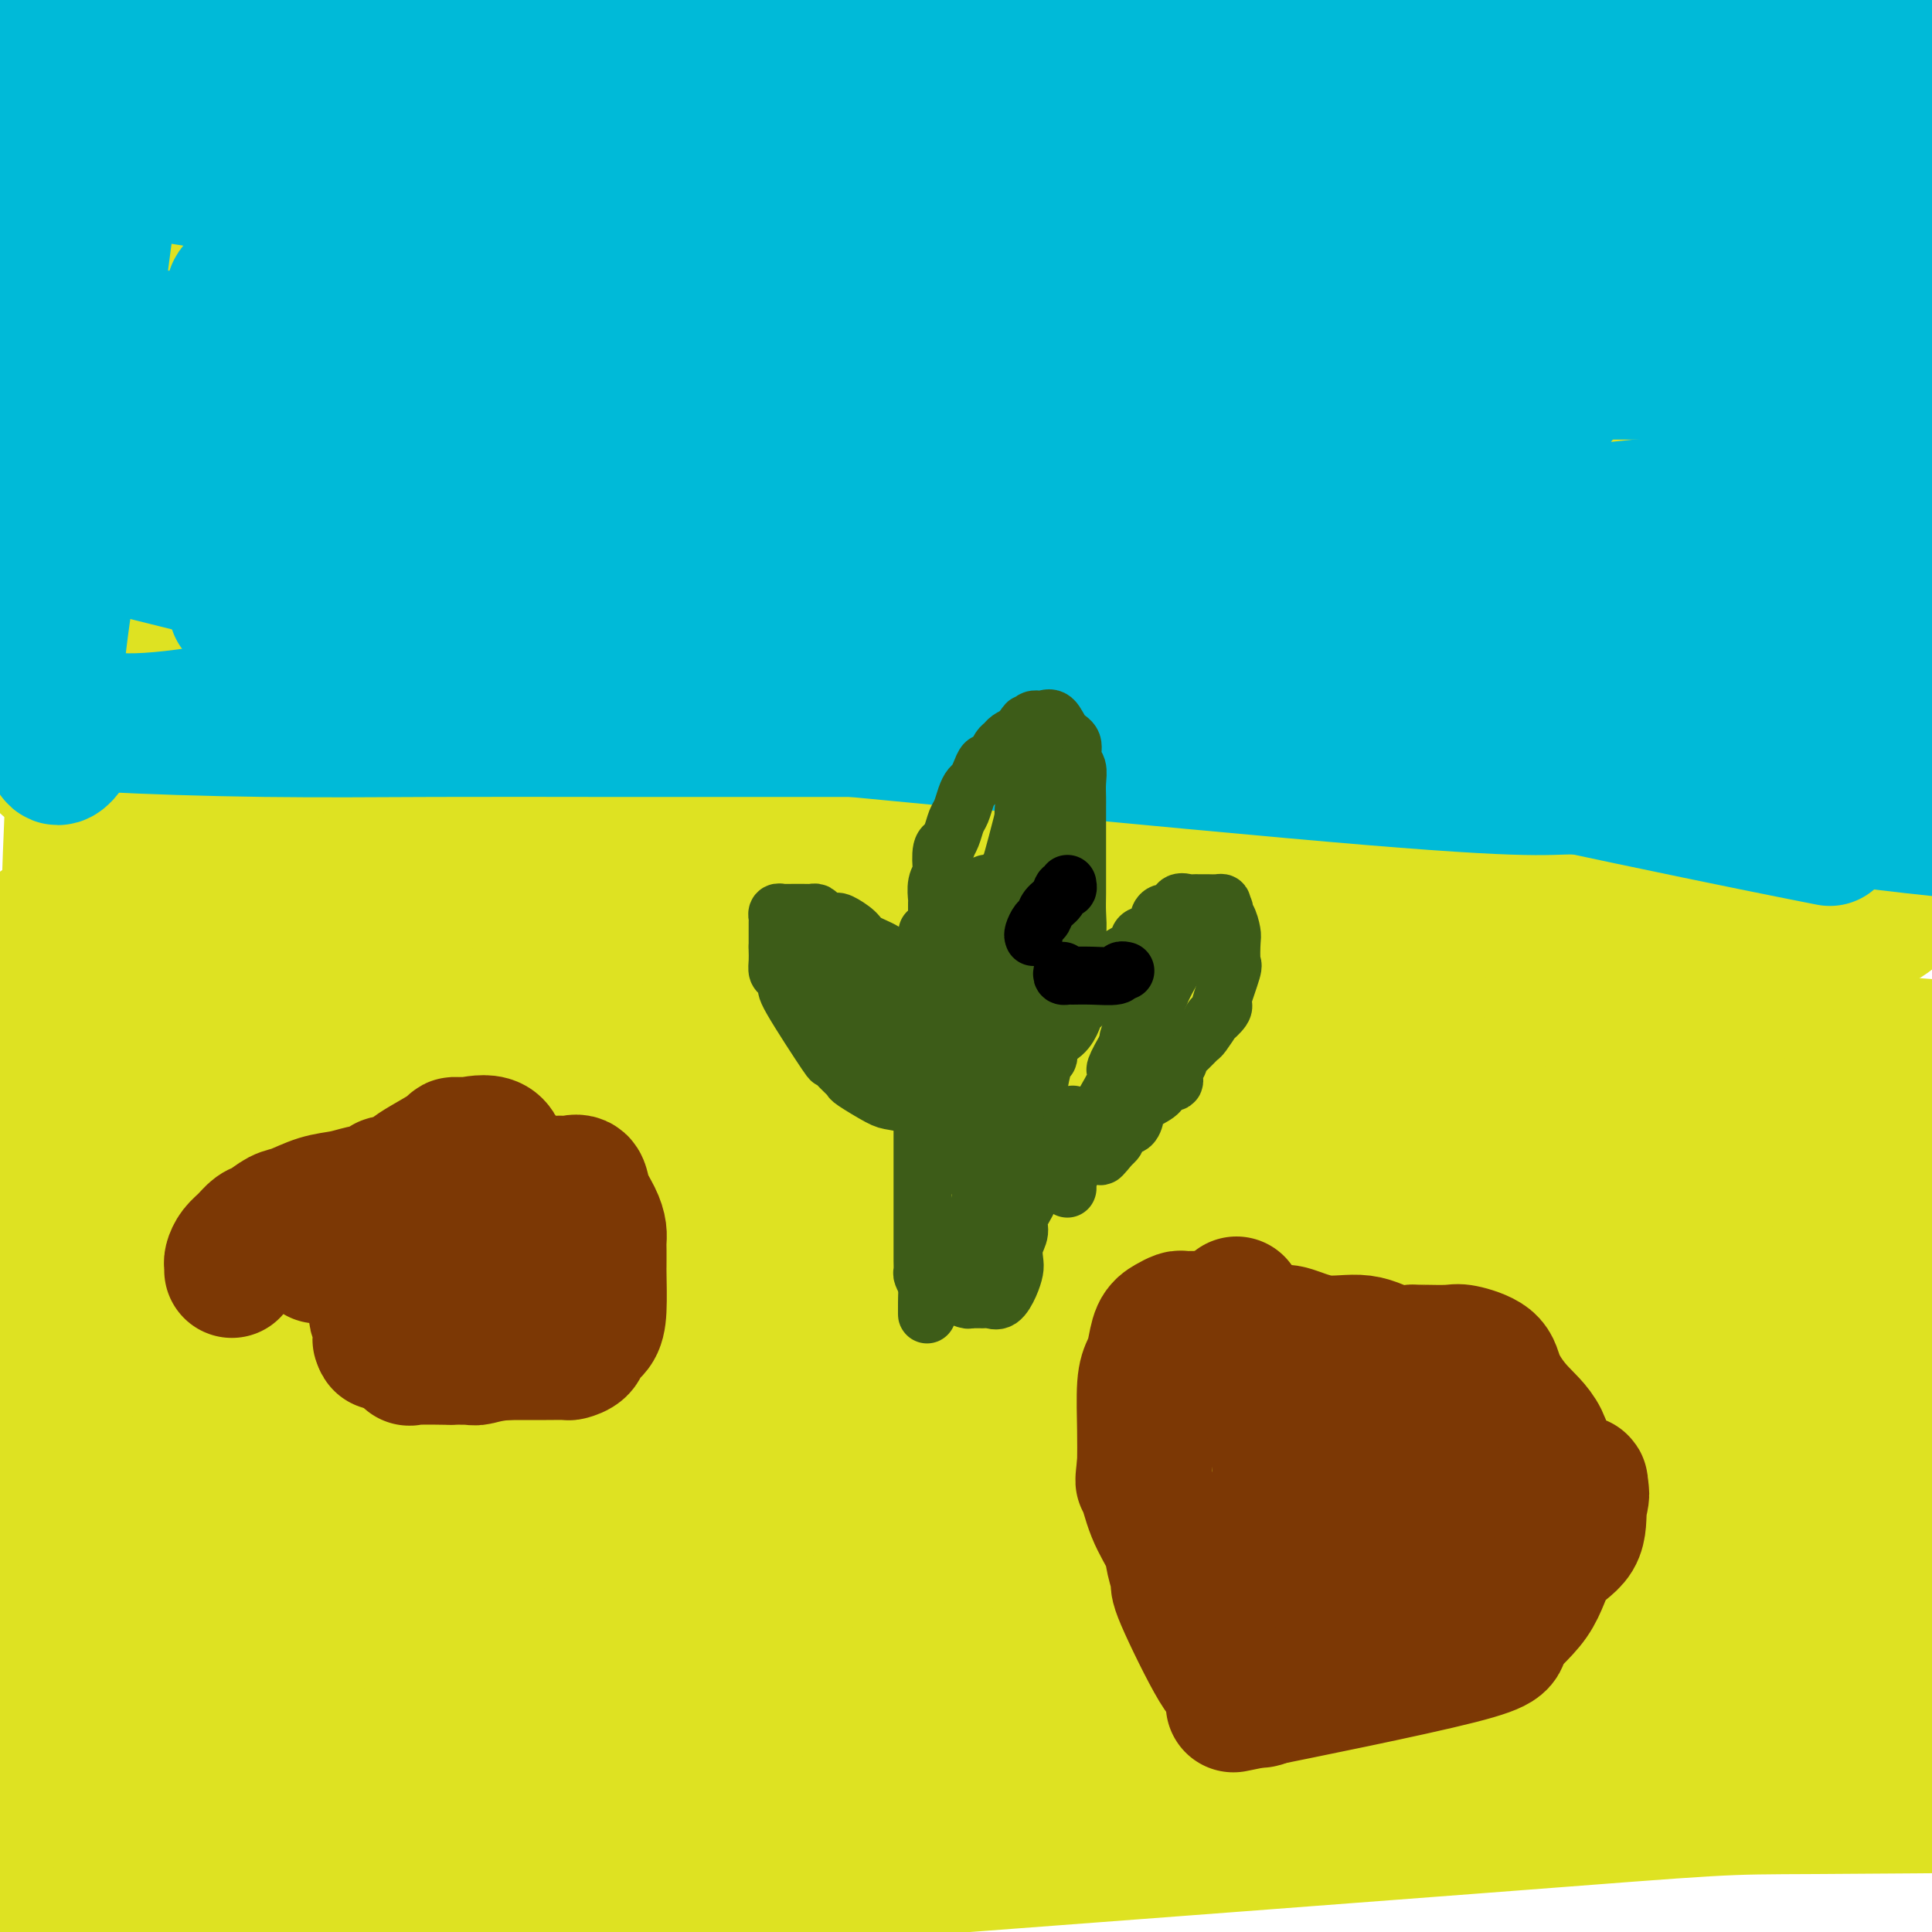 <svg viewBox='0 0 400 400' version='1.1' xmlns='http://www.w3.org/2000/svg' xmlns:xlink='http://www.w3.org/1999/xlink'><g fill='none' stroke='#DEE222' stroke-width='28' stroke-linecap='round' stroke-linejoin='round'><path d='M34,351c-1.374,0.534 -2.749,1.068 -3,2c-0.251,0.932 0.620,2.264 0,3c-0.620,0.736 -2.731,0.878 1,1c3.731,0.122 13.303,0.225 18,0c4.697,-0.225 4.518,-0.777 12,-1c7.482,-0.223 22.626,-0.115 39,0c16.374,0.115 33.980,0.239 55,0c21.020,-0.239 45.454,-0.841 67,0c21.546,0.841 40.202,3.127 57,5c16.798,1.873 31.737,3.335 44,5c12.263,1.665 21.849,3.532 26,4c4.151,0.468 2.866,-0.464 1,0c-1.866,0.464 -4.313,2.325 -5,3c-0.687,0.675 0.385,0.163 -5,0c-5.385,-0.163 -17.227,0.021 -36,-2c-18.773,-2.021 -44.478,-6.249 -71,-11c-26.522,-4.751 -53.862,-10.026 -83,-16c-29.138,-5.974 -60.076,-12.647 -85,-19c-24.924,-6.353 -43.836,-12.387 -58,-16c-14.164,-3.613 -23.582,-4.807 -33,-6'/><path d='M0,303c-5.102,-0.149 -10.204,-0.297 0,0c10.204,0.297 35.713,1.040 57,2c21.287,0.960 38.351,2.138 73,7c34.649,4.862 86.885,13.407 112,17c25.115,3.593 23.111,2.234 34,3c10.889,0.766 34.671,3.657 46,5c11.329,1.343 10.204,1.136 10,1c-0.204,-0.136 0.512,-0.203 1,0c0.488,0.203 0.747,0.676 -1,1c-1.747,0.324 -5.500,0.497 -21,3c-15.500,2.503 -42.746,7.334 -67,11c-24.254,3.666 -45.516,6.165 -67,9c-21.484,2.835 -43.191,6.006 -62,9c-18.809,2.994 -34.722,5.811 -44,7c-9.278,1.189 -11.922,0.748 -12,1c-0.078,0.252 2.410,1.196 7,1c4.590,-0.196 11.281,-1.531 23,-5c11.719,-3.469 28.466,-9.070 51,-15c22.534,-5.930 50.854,-12.187 81,-18c30.146,-5.813 62.116,-11.180 91,-16c28.884,-4.820 54.681,-9.091 80,-13c25.319,-3.909 50.159,-7.454 75,-11'/><path d='M331,325c22.489,-0.489 44.978,-0.978 0,0c-44.978,0.978 -157.422,3.422 -232,5c-74.578,1.578 -111.289,2.289 -148,3'/><path d='M177,313c-14.780,-0.006 -29.560,-0.012 0,0c29.560,0.012 103.458,0.042 143,0c39.542,-0.042 44.726,-0.155 66,0c21.274,0.155 58.637,0.577 96,1'/><path d='M338,360c10.778,-2.244 21.556,-4.489 0,0c-21.556,4.489 -75.444,15.711 -138,23c-62.556,7.289 -133.778,10.644 -205,14'/><path d='M94,394c-22.583,1.696 -45.167,3.393 0,0c45.167,-3.393 158.083,-11.875 212,-16c53.917,-4.125 48.833,-3.893 70,-4c21.167,-0.107 68.583,-0.554 116,-1'/><path d='M22,371c-17.149,2.286 -34.298,4.571 0,0c34.298,-4.571 120.042,-16.000 179,-22c58.958,-6.000 91.131,-6.571 120,-7c28.869,-0.429 54.435,-0.714 80,-1'/><path d='M391,352c7.826,-1.260 15.652,-2.520 0,0c-15.652,2.520 -54.783,8.820 -98,12c-43.217,3.180 -90.520,3.241 -142,1c-51.480,-2.241 -107.137,-6.783 -146,-11c-38.863,-4.217 -60.931,-8.108 -83,-12'/><path d='M29,341c-12.839,0.131 -25.679,0.262 0,0c25.679,-0.262 89.875,-0.917 150,0c60.125,0.917 116.179,3.405 168,8c51.821,4.595 99.411,11.298 147,18'/><path d='M273,366c27.820,4.287 55.639,8.574 0,0c-55.639,-8.574 -194.737,-30.010 -251,-39c-56.263,-8.990 -29.693,-5.533 -20,-4c9.693,1.533 2.508,1.143 1,0c-1.508,-1.143 2.659,-3.038 23,-5c20.341,-1.962 56.854,-3.990 95,-5c38.146,-1.010 77.924,-1.003 124,-1c46.076,0.003 98.450,0.001 148,0c49.550,-0.001 96.275,-0.000 143,0'/><path d='M306,328c15.911,1.133 31.822,2.267 0,0c-31.822,-2.267 -111.378,-7.933 -203,-23c-91.622,-15.067 -195.311,-39.533 -299,-64'/><path d='M28,228c-12.756,-0.244 -25.511,-0.489 0,0c25.511,0.489 89.289,1.711 185,5c95.711,3.289 223.356,8.644 351,14'/><path d='M385,257c15.690,-0.179 31.381,-0.357 0,0c-31.381,0.357 -109.833,1.250 -177,0c-67.167,-1.250 -123.048,-4.643 -164,-8c-40.952,-3.357 -66.976,-6.679 -93,-10'/><path d='M75,237c-16.119,-0.048 -32.238,-0.095 0,0c32.238,0.095 112.833,0.333 174,0c61.167,-0.333 102.905,-1.238 144,-2c41.095,-0.762 81.548,-1.381 122,-2'/><path d='M311,255c20.178,0.756 40.356,1.511 0,0c-40.356,-1.511 -141.244,-5.289 -219,-11c-77.756,-5.711 -132.378,-13.356 -187,-21'/><path d='M99,208c-21.778,-0.044 -43.556,-0.089 0,0c43.556,0.089 152.444,0.311 243,5c90.556,4.689 162.778,13.844 235,23'/><path d='M268,267c12.578,0.541 25.155,1.081 0,0c-25.155,-1.081 -88.043,-3.784 -126,-5c-37.957,-1.216 -50.985,-0.944 -56,-1c-5.015,-0.056 -2.018,-0.440 1,-1c3.018,-0.560 6.056,-1.294 19,-3c12.944,-1.706 35.793,-4.382 62,-8c26.207,-3.618 55.774,-8.176 104,-12c48.226,-3.824 115.113,-6.912 182,-10'/><path d='M337,234c20.658,-0.001 41.315,-0.001 0,0c-41.315,0.001 -144.603,0.005 -194,0c-49.397,-0.005 -44.904,-0.019 -44,0c0.904,0.019 -1.783,0.071 -2,0c-0.217,-0.071 2.035,-0.267 21,-1c18.965,-0.733 54.645,-2.005 95,1c40.355,3.005 85.387,10.287 130,18c44.613,7.713 88.806,15.856 133,24'/><path d='M253,316c12.225,-0.038 24.451,-0.077 0,0c-24.451,0.077 -85.578,0.269 -138,-1c-52.422,-1.269 -96.140,-4.000 -111,-5c-14.860,-1.000 -0.860,-0.268 4,0c4.860,0.268 0.582,0.072 5,0c4.418,-0.072 17.531,-0.019 40,0c22.469,0.019 54.295,0.006 88,0c33.705,-0.006 69.291,-0.004 102,0c32.709,0.004 62.543,0.011 85,0c22.457,-0.011 37.537,-0.040 43,0c5.463,0.040 1.308,0.151 1,0c-0.308,-0.151 3.230,-0.562 -5,0c-8.230,0.562 -28.226,2.099 -61,1c-32.774,-1.099 -78.324,-4.834 -123,-10c-44.676,-5.166 -88.479,-11.762 -123,-17c-34.521,-5.238 -59.761,-9.119 -85,-13'/><path d='M31,265c-6.942,-0.106 -13.884,-0.211 0,0c13.884,0.211 48.592,0.739 96,3c47.408,2.261 107.514,6.255 140,8c32.486,1.745 37.352,1.240 38,1c0.648,-0.240 -2.923,-0.214 -4,0c-1.077,0.214 0.340,0.616 -15,0c-15.340,-0.616 -47.437,-2.249 -77,-5c-29.563,-2.751 -56.593,-6.618 -83,-11c-26.407,-4.382 -52.190,-9.277 -61,-11c-8.810,-1.723 -0.646,-0.274 15,0c15.646,0.274 38.775,-0.628 65,0c26.225,0.628 55.545,2.785 86,6c30.455,3.215 62.046,7.488 88,12c25.954,4.512 46.272,9.264 54,11c7.728,1.736 2.868,0.456 1,0c-1.868,-0.456 -0.743,-0.089 -1,0c-0.257,0.089 -1.895,-0.099 -9,0c-7.105,0.099 -19.677,0.485 -53,0c-33.323,-0.485 -87.397,-1.843 -123,-5c-35.603,-3.157 -52.734,-8.114 -67,-11c-14.266,-2.886 -25.665,-3.702 -28,-4c-2.335,-0.298 4.396,-0.080 13,0c8.604,0.080 19.082,0.021 37,0c17.918,-0.021 43.277,-0.006 71,0c27.723,0.006 57.810,0.002 84,0c26.190,-0.002 48.483,-0.000 60,0c11.517,0.000 12.259,0.000 13,0'/><path d='M371,259c43.463,0.824 13.121,2.884 0,4c-13.121,1.116 -9.020,1.287 -17,2c-7.980,0.713 -28.039,1.967 -48,3c-19.961,1.033 -39.822,1.844 -56,2c-16.178,0.156 -28.671,-0.343 -34,0c-5.329,0.343 -3.494,1.528 -2,2c1.494,0.472 2.648,0.231 3,0c0.352,-0.231 -0.099,-0.452 2,-1c2.099,-0.548 6.747,-1.422 13,-2c6.253,-0.578 14.110,-0.859 23,-1c8.890,-0.141 18.812,-0.143 27,0c8.188,0.143 14.641,0.430 17,1c2.359,0.570 0.625,1.422 0,3c-0.625,1.578 -0.142,3.881 -2,6c-1.858,2.119 -6.059,4.055 -11,7c-4.941,2.945 -10.622,6.898 -14,9c-3.378,2.102 -4.452,2.352 -4,2c0.452,-0.352 2.430,-1.305 3,-2c0.570,-0.695 -0.268,-1.132 2,-3c2.268,-1.868 7.641,-5.168 13,-9c5.359,-3.832 10.704,-8.195 16,-12c5.296,-3.805 10.543,-7.053 13,-9c2.457,-1.947 2.122,-2.594 2,-2c-0.122,0.594 -0.033,2.429 0,5c0.033,2.571 0.009,5.877 0,10c-0.009,4.123 -0.005,9.061 0,14'/><path d='M317,288c-0.003,7.015 -0.012,10.051 0,12c0.012,1.949 0.044,2.811 0,3c-0.044,0.189 -0.164,-0.295 0,0c0.164,0.295 0.611,1.369 2,0c1.389,-1.369 3.720,-5.181 4,-5c0.280,0.181 -1.490,4.356 4,-6c5.490,-10.356 18.241,-35.244 24,-48c5.759,-12.756 4.525,-13.381 4,-15c-0.525,-1.619 -0.343,-4.232 0,-5c0.343,-0.768 0.846,0.308 1,0c0.154,-0.308 -0.042,-2.000 0,0c0.042,2.000 0.324,7.691 0,14c-0.324,6.309 -1.252,13.236 -1,22c0.252,8.764 1.684,19.364 4,29c2.316,9.636 5.516,18.309 9,27c3.484,8.691 7.254,17.402 9,22c1.746,4.598 1.470,5.084 3,5c1.530,-0.084 4.866,-0.738 10,-5c5.134,-4.262 12.067,-12.131 19,-20'/><path d='M384,366c0.219,-0.104 0.437,-0.208 0,0c-0.437,0.208 -1.531,0.727 -2,1c-0.469,0.273 -0.314,0.301 0,-2c0.314,-2.301 0.787,-6.932 0,-13c-0.787,-6.068 -2.834,-13.572 -5,-23c-2.166,-9.428 -4.451,-20.781 -7,-32c-2.549,-11.219 -5.361,-22.303 -7,-27c-1.639,-4.697 -2.106,-3.005 -3,-2c-0.894,1.005 -2.215,1.323 -3,2c-0.785,0.677 -1.034,1.711 -1,2c0.034,0.289 0.350,-0.168 -1,4c-1.350,4.168 -4.367,12.960 -6,19c-1.633,6.040 -1.883,9.329 -2,11c-0.117,1.671 -0.100,1.723 0,2c0.100,0.277 0.284,0.778 1,1c0.716,0.222 1.963,0.166 3,-1c1.037,-1.166 1.865,-3.442 4,-6c2.135,-2.558 5.577,-5.397 8,-8c2.423,-2.603 3.826,-4.970 6,-8c2.174,-3.030 5.118,-6.723 8,-10c2.882,-3.277 5.701,-6.138 7,-8c1.299,-1.862 1.079,-2.726 1,-2c-0.079,0.726 -0.018,3.041 0,5c0.018,1.959 -0.006,3.561 0,6c0.006,2.439 0.043,5.716 0,7c-0.043,1.284 -0.165,0.577 0,1c0.165,0.423 0.619,1.978 1,2c0.381,0.022 0.691,-1.489 1,-3'/><path d='M387,284c1.081,-2.156 3.283,-6.045 4,-8c0.717,-1.955 -0.051,-1.975 1,-6c1.051,-4.025 3.919,-12.056 5,-15c1.081,-2.944 0.373,-0.800 0,0c-0.373,0.800 -0.411,0.257 0,-1c0.411,-1.257 1.270,-3.229 0,2c-1.270,5.229 -4.670,17.657 -6,24c-1.330,6.343 -0.590,6.599 -1,8c-0.410,1.401 -1.968,3.947 -3,8c-1.032,4.053 -1.537,9.613 -2,13c-0.463,3.387 -0.886,4.600 -1,5c-0.114,0.400 0.079,-0.013 0,-2c-0.079,-1.987 -0.429,-5.548 0,-8c0.429,-2.452 1.637,-3.795 2,-6c0.363,-2.205 -0.118,-5.271 0,-7c0.118,-1.729 0.834,-2.120 1,-3c0.166,-0.880 -0.217,-2.249 0,-3c0.217,-0.751 1.034,-0.883 -1,0c-2.034,0.883 -6.919,2.780 -12,4c-5.081,1.220 -10.357,1.764 -36,5c-25.643,3.236 -71.653,9.166 -94,12c-22.347,2.834 -21.031,2.574 -33,3c-11.969,0.426 -37.222,1.538 -54,3c-16.778,1.462 -25.079,3.275 -28,4c-2.921,0.725 -0.460,0.363 2,0'/><path d='M131,316c-17.559,1.735 -4.955,1.072 2,0c6.955,-1.072 8.263,-2.552 13,-4c4.737,-1.448 12.905,-2.863 22,-4c9.095,-1.137 19.119,-1.996 31,-3c11.881,-1.004 25.620,-2.155 37,-3c11.380,-0.845 20.402,-1.386 27,-2c6.598,-0.614 10.771,-1.303 11,-1c0.229,0.303 -3.486,1.598 -5,2c-1.514,0.402 -0.828,-0.088 -4,1c-3.172,1.088 -10.202,3.755 -19,5c-8.798,1.245 -19.365,1.068 -30,1c-10.635,-0.068 -21.338,-0.025 -29,0c-7.662,0.025 -12.283,0.033 -14,0c-1.717,-0.033 -0.530,-0.108 0,-1c0.530,-0.892 0.404,-2.601 1,-4c0.596,-1.399 1.915,-2.488 4,-4c2.085,-1.512 4.937,-3.446 7,-5c2.063,-1.554 3.338,-2.729 7,-5c3.662,-2.271 9.712,-5.640 14,-8c4.288,-2.360 6.813,-3.712 7,-4c0.187,-0.288 -1.964,0.486 -6,2c-4.036,1.514 -9.958,3.767 -23,5c-13.042,1.233 -33.204,1.447 -58,1c-24.796,-0.447 -54.228,-1.556 -81,-4c-26.772,-2.444 -50.886,-6.222 -75,-10'/><path d='M26,210c-30.940,9.268 -61.881,18.536 0,0c61.881,-18.536 216.583,-64.875 285,-85c68.417,-20.125 50.548,-14.036 57,-14c6.452,0.036 37.226,-5.982 68,-12'/><path d='M379,119c15.540,-1.906 31.080,-3.811 0,0c-31.080,3.811 -108.781,13.339 -162,18c-53.219,4.661 -81.957,4.456 -119,4c-37.043,-0.456 -82.390,-1.162 -98,-2c-15.610,-0.838 -1.481,-1.808 4,-2c5.481,-0.192 2.315,0.393 14,-1c11.685,-1.393 38.222,-4.763 67,-9c28.778,-4.237 59.796,-9.342 93,-13c33.204,-3.658 68.593,-5.869 107,-8c38.407,-2.131 79.830,-4.180 107,-5c27.170,-0.820 40.085,-0.410 53,0'/><path d='M340,126c8.748,-1.050 17.496,-2.100 0,0c-17.496,2.100 -61.235,7.350 -101,10c-39.765,2.650 -75.556,2.700 -109,4c-33.444,1.300 -64.539,3.850 -76,5c-11.461,1.150 -3.286,0.902 3,0c6.286,-0.902 10.683,-2.456 22,-6c11.317,-3.544 29.553,-9.076 45,-13c15.447,-3.924 28.104,-6.238 62,-10c33.896,-3.762 89.031,-8.973 121,-10c31.969,-1.027 40.772,2.128 44,3c3.228,0.872 0.882,-0.540 0,0c-0.882,0.540 -0.299,3.030 -5,7c-4.701,3.970 -14.685,9.418 -31,15c-16.315,5.582 -38.959,11.299 -66,16c-27.041,4.701 -58.477,8.388 -89,10c-30.523,1.612 -60.132,1.151 -85,1c-24.868,-0.151 -44.995,0.007 -55,0c-10.005,-0.007 -9.888,-0.181 -10,0c-0.112,0.181 -0.453,0.717 0,0c0.453,-0.717 1.701,-2.686 8,-5c6.299,-2.314 17.649,-4.974 37,-8c19.351,-3.026 46.702,-6.419 79,-9c32.298,-2.581 69.542,-4.349 107,-4c37.458,0.349 75.131,2.814 102,6c26.869,3.186 42.935,7.093 59,11'/><path d='M355,165c6.673,-0.536 13.345,-1.072 0,0c-13.345,1.072 -46.709,3.752 -74,5c-27.291,1.248 -48.510,1.063 -66,1c-17.490,-0.063 -31.253,-0.003 -36,0c-4.747,0.003 -0.479,-0.052 2,0c2.479,0.052 3.170,0.210 10,0c6.830,-0.210 19.800,-0.787 40,-1c20.200,-0.213 47.628,-0.061 78,0c30.372,0.061 63.686,0.030 97,0'/><path d='M337,184c8.781,0.014 17.562,0.028 0,0c-17.562,-0.028 -61.466,-0.098 -78,0c-16.534,0.098 -5.699,0.362 -1,0c4.699,-0.362 3.262,-1.351 4,-2c0.738,-0.649 3.651,-0.957 8,-3c4.349,-2.043 10.132,-5.819 23,-9c12.868,-3.181 32.819,-5.766 53,-7c20.181,-1.234 40.590,-1.117 61,-1'/><path d='M380,176c1.222,-0.222 2.444,-0.444 0,0c-2.444,0.444 -8.556,1.556 -11,2c-2.444,0.444 -1.222,0.222 0,0'/><path d='M238,61c0.607,-0.030 1.214,-0.061 2,0c0.786,0.061 1.750,0.212 4,0c2.250,-0.212 5.785,-0.789 18,-1c12.215,-0.211 33.110,-0.057 49,0c15.890,0.057 26.775,0.016 37,0c10.225,-0.016 19.790,-0.006 25,0c5.210,0.006 6.063,0.010 7,0c0.937,-0.010 1.956,-0.034 1,0c-0.956,0.034 -3.889,0.126 -13,2c-9.111,1.874 -24.400,5.530 -50,7c-25.600,1.470 -61.511,0.755 -98,1c-36.489,0.245 -73.555,1.451 -108,0c-34.445,-1.451 -66.270,-5.557 -92,-9c-25.730,-3.443 -45.365,-6.221 -65,-9'/><path d='M25,43c-3.070,0.399 -6.140,0.797 0,0c6.140,-0.797 21.489,-2.791 82,-7c60.511,-4.209 166.184,-10.635 208,-13c41.816,-2.365 19.774,-0.671 12,0c-7.774,0.671 -1.279,0.319 1,0c2.279,-0.319 0.342,-0.604 -3,0c-3.342,0.604 -8.091,2.098 -7,3c1.091,0.902 8.021,1.213 -15,4c-23.021,2.787 -75.992,8.049 -117,10c-41.008,1.951 -70.051,0.589 -95,0c-24.949,-0.589 -45.802,-0.407 -58,0c-12.198,0.407 -15.741,1.037 -10,0c5.741,-1.037 20.768,-3.742 54,-5c33.232,-1.258 84.671,-1.069 124,-1c39.329,0.069 66.550,0.019 99,0c32.450,-0.019 70.129,-0.005 95,0c24.871,0.005 36.936,0.003 49,0'/><path d='M325,48c8.067,-0.199 16.134,-0.398 0,0c-16.134,0.398 -56.469,1.392 -111,-4c-54.531,-5.392 -123.259,-17.170 -148,-22c-24.741,-4.830 -5.497,-2.711 2,-2c7.497,0.711 3.247,0.015 2,-1c-1.247,-1.015 0.511,-2.350 16,-6c15.489,-3.650 44.711,-9.614 76,-13c31.289,-3.386 64.644,-4.193 98,-5'/><path d='M195,17c3.752,0.701 7.504,1.403 0,0c-7.504,-1.403 -26.265,-4.909 -47,-8c-20.735,-3.091 -43.444,-5.767 -52,-7c-8.556,-1.233 -2.957,-1.024 -1,-1c1.957,0.024 0.274,-0.136 2,-1c1.726,-0.864 6.863,-2.432 12,-4'/><path d='M314,1c10.333,0.500 20.667,1.000 0,0c-20.667,-1.000 -72.333,-3.500 -124,-6'/><path d='M315,4c8.833,1.083 17.667,2.167 0,0c-17.667,-2.167 -61.833,-7.583 -106,-13'/><path d='M364,2c1.449,-0.820 2.897,-1.639 0,0c-2.897,1.639 -10.141,5.738 -13,7c-2.859,1.262 -1.333,-0.311 0,-1c1.333,-0.689 2.474,-0.493 5,-2c2.526,-1.507 6.436,-4.716 11,-7c4.564,-2.284 9.782,-3.642 15,-5'/><path d='M397,6c1.136,-2.219 2.271,-4.439 0,0c-2.271,4.439 -7.950,15.536 -11,21c-3.050,5.464 -3.472,5.294 -3,4c0.472,-1.294 1.838,-3.714 3,-7c1.162,-3.286 2.118,-7.439 3,-10c0.882,-2.561 1.688,-3.532 2,-5c0.312,-1.468 0.131,-3.435 0,-4c-0.131,-0.565 -0.212,0.272 0,1c0.212,0.728 0.715,1.347 0,2c-0.715,0.653 -2.650,1.340 -5,4c-2.350,2.660 -5.115,7.293 -11,16c-5.885,8.707 -14.892,21.487 -20,29c-5.108,7.513 -6.319,9.757 -7,11c-0.681,1.243 -0.833,1.484 -1,1c-0.167,-0.484 -0.350,-1.691 0,-3c0.350,-1.309 1.232,-2.718 3,-6c1.768,-3.282 4.422,-8.436 7,-15c2.578,-6.564 5.079,-14.536 8,-22c2.921,-7.464 6.263,-14.418 8,-19c1.737,-4.582 1.868,-6.791 2,-9'/><path d='M365,19c1.289,-3.156 2.578,-6.311 0,0c-2.578,6.311 -9.022,22.089 -17,42c-7.978,19.911 -17.489,43.956 -27,68'/><path d='M321,129c-3.980,14.050 -7.959,28.101 -10,38c-2.041,9.899 -2.142,15.647 -4,20c-1.858,4.353 -5.473,7.310 4,-6c9.473,-13.310 32.034,-42.887 46,-63c13.966,-20.113 19.337,-30.761 23,-37c3.663,-6.239 5.618,-8.068 10,-15c4.382,-6.932 11.191,-18.966 18,-31'/><path d='M375,69c-0.187,-0.022 -0.374,-0.043 0,0c0.374,0.043 1.309,0.152 1,0c-0.309,-0.152 -1.862,-0.564 -1,0c0.862,0.564 4.138,2.106 -15,0c-19.138,-2.106 -60.691,-7.858 -82,-11c-21.309,-3.142 -22.375,-3.673 -39,-6c-16.625,-2.327 -48.810,-6.449 -71,-9c-22.190,-2.551 -34.384,-3.530 -41,-4c-6.616,-0.470 -7.653,-0.429 -8,0c-0.347,0.429 -0.003,1.247 0,2c0.003,0.753 -0.336,1.442 4,3c4.336,1.558 13.348,3.987 23,6c9.652,2.013 19.945,3.611 45,7c25.055,3.389 64.871,8.569 92,11c27.129,2.431 41.570,2.115 56,2c14.430,-0.115 28.850,-0.027 34,0c5.150,0.027 1.032,-0.008 0,0c-1.032,0.008 1.023,0.058 -3,0c-4.023,-0.058 -14.125,-0.225 -31,0c-16.875,0.225 -40.522,0.842 -70,0c-29.478,-0.842 -64.788,-3.143 -101,-7c-36.212,-3.857 -73.326,-9.269 -102,-13c-28.674,-3.731 -48.907,-5.780 -59,-7c-10.093,-1.220 -10.047,-1.610 -10,-2'/><path d='M7,41c-4.264,-0.104 -8.528,-0.208 0,0c8.528,0.208 29.847,0.728 41,1c11.153,0.272 12.138,0.295 22,1c9.862,0.705 28.599,2.093 47,4c18.401,1.907 36.464,4.334 46,8c9.536,3.666 10.543,8.571 10,11c-0.543,2.429 -2.636,2.382 -4,3c-1.364,0.618 -1.997,1.901 -6,4c-4.003,2.099 -11.375,5.015 -19,7c-7.625,1.985 -15.502,3.039 -21,5c-5.498,1.961 -8.618,4.830 -10,6c-1.382,1.170 -1.028,0.641 -1,1c0.028,0.359 -0.272,1.606 1,2c1.272,0.394 4.117,-0.066 8,0c3.883,0.066 8.806,0.659 15,0c6.194,-0.659 13.660,-2.570 25,-5c11.340,-2.430 26.554,-5.378 41,-8c14.446,-2.622 28.122,-4.918 36,-6c7.878,-1.082 9.956,-0.952 11,-1c1.044,-0.048 1.054,-0.276 -2,0c-3.054,0.276 -9.172,1.054 -16,2c-6.828,0.946 -14.367,2.059 -39,3c-24.633,0.941 -66.360,1.711 -85,2c-18.640,0.289 -14.192,0.098 -15,0c-0.808,-0.098 -6.871,-0.103 -9,0c-2.129,0.103 -0.322,0.315 3,0c3.322,-0.315 8.161,-1.158 13,-2'/><path d='M99,79c6.141,-1.154 13.494,-3.040 26,-4c12.506,-0.960 30.165,-0.994 52,-1c21.835,-0.006 47.846,0.016 73,0c25.154,-0.016 49.450,-0.071 67,1c17.550,1.071 28.353,3.268 34,4c5.647,0.732 6.137,-0.001 2,1c-4.137,1.001 -12.900,3.735 -33,5c-20.100,1.265 -51.538,1.061 -69,1c-17.462,-0.061 -20.947,0.022 -38,-2c-17.053,-2.022 -47.674,-6.150 -69,-9c-21.326,-2.850 -33.357,-4.424 -38,-5c-4.643,-0.576 -1.898,-0.154 -1,0c0.898,0.154 -0.050,0.041 1,0c1.050,-0.041 4.098,-0.012 14,0c9.902,0.012 26.657,0.005 44,0c17.343,-0.005 35.273,-0.007 52,0c16.727,0.007 32.249,0.024 47,1c14.751,0.976 28.729,2.910 36,4c7.271,1.090 7.836,1.336 8,2c0.164,0.664 -0.071,1.748 0,2c0.071,0.252 0.449,-0.327 -3,0c-3.449,0.327 -10.724,1.559 -23,2c-12.276,0.441 -29.552,0.091 -46,0c-16.448,-0.091 -32.069,0.079 -43,0c-10.931,-0.079 -17.174,-0.406 -21,0c-3.826,0.406 -5.236,1.545 -2,2c3.236,0.455 11.118,0.228 19,0'/><path d='M188,83c7.604,-0.154 17.115,-0.538 29,0c11.885,0.538 26.143,1.999 41,4c14.857,2.001 30.311,4.543 39,6c8.689,1.457 10.612,1.828 9,3c-1.612,1.172 -6.759,3.146 0,3c6.759,-0.146 25.424,-2.413 -9,6c-34.424,8.413 -121.939,27.504 -170,40c-48.061,12.496 -56.669,18.395 -65,23c-8.331,4.605 -16.384,7.915 -26,12c-9.616,4.085 -20.795,8.943 -25,11c-4.205,2.057 -1.435,1.311 -2,1c-0.565,-0.311 -4.464,-0.189 11,0c15.464,0.189 50.292,0.444 68,0c17.708,-0.444 18.297,-1.588 33,0c14.703,1.588 43.522,5.906 65,9c21.478,3.094 35.617,4.962 45,7c9.383,2.038 14.010,4.245 16,5c1.990,0.755 1.343,0.056 -4,0c-5.343,-0.056 -15.380,0.531 -30,-2c-14.620,-2.531 -33.822,-8.178 -51,-14c-17.178,-5.822 -32.332,-11.818 -43,-16c-10.668,-4.182 -16.851,-6.550 -19,-8c-2.149,-1.450 -0.264,-1.982 0,-2c0.264,-0.018 -1.094,0.480 1,0c2.094,-0.480 7.641,-1.937 14,-3c6.359,-1.063 13.531,-1.732 24,-2c10.469,-0.268 24.234,-0.134 38,0'/><path d='M177,166c16.620,-0.461 27.170,-0.614 38,0c10.830,0.614 21.938,1.997 28,3c6.062,1.003 7.076,1.628 7,2c-0.076,0.372 -1.244,0.491 -2,1c-0.756,0.509 -1.101,1.407 -5,2c-3.899,0.593 -11.352,0.880 -21,1c-9.648,0.120 -21.490,0.074 -25,0c-3.510,-0.074 1.312,-0.177 3,0c1.688,0.177 0.243,0.635 15,0c14.757,-0.635 45.715,-2.364 62,-3c16.285,-0.636 17.898,-0.181 29,0c11.102,0.181 31.693,0.088 42,0c10.307,-0.088 10.329,-0.171 10,0c-0.329,0.171 -1.010,0.595 -1,1c0.010,0.405 0.711,0.791 -6,1c-6.711,0.209 -20.834,0.243 -42,0c-21.166,-0.243 -49.374,-0.761 -72,-2c-22.626,-1.239 -39.669,-3.197 -52,-5c-12.331,-1.803 -19.952,-3.451 -23,-4c-3.048,-0.549 -1.525,-0.000 -1,0c0.525,0.000 0.051,-0.548 0,-1c-0.051,-0.452 0.319,-0.806 2,-1c1.681,-0.194 4.672,-0.227 10,0c5.328,0.227 12.991,0.716 26,0c13.009,-0.716 31.363,-2.635 62,0c30.637,2.635 73.556,9.825 97,15c23.444,5.175 27.413,8.336 29,10c1.587,1.664 0.794,1.832 0,2'/><path d='M387,188c4.279,1.918 0.478,0.714 -2,1c-2.478,0.286 -3.633,2.061 -12,3c-8.367,0.939 -23.946,1.040 -41,1c-17.054,-0.040 -35.583,-0.222 -57,0c-21.417,0.222 -45.722,0.849 -44,0c1.722,-0.849 29.470,-3.174 49,-5c19.530,-1.826 30.843,-3.152 46,-4c15.157,-0.848 34.157,-1.217 47,-1c12.843,0.217 19.529,1.022 22,1c2.471,-0.022 0.727,-0.870 0,0c-0.727,0.870 -0.436,3.458 -4,6c-3.564,2.542 -10.984,5.038 -22,7c-11.016,1.962 -25.629,3.391 -38,5c-12.371,1.609 -22.501,3.398 -29,4c-6.499,0.602 -9.367,0.018 -9,0c0.367,-0.018 3.968,0.529 6,0c2.032,-0.529 2.495,-2.135 4,-4c1.505,-1.865 4.053,-3.991 8,-6c3.947,-2.009 9.292,-3.903 15,-6c5.708,-2.097 11.778,-4.399 14,-5c2.222,-0.601 0.596,0.499 -1,2c-1.596,1.501 -3.160,3.404 -5,5c-1.840,1.596 -3.954,2.885 -6,5c-2.046,2.115 -4.023,5.058 -6,8'/><path d='M322,205c-2.651,3.291 -0.279,1.519 1,0c1.279,-1.519 1.464,-2.784 2,-3c0.536,-0.216 1.424,0.617 4,-2c2.576,-2.617 6.839,-8.684 8,-8c1.161,0.684 -0.779,8.117 9,-9c9.779,-17.117 31.278,-58.786 41,-79c9.722,-20.214 7.668,-18.975 8,-20c0.332,-1.025 3.051,-4.314 4,-6c0.949,-1.686 0.128,-1.767 0,-1c-0.128,0.767 0.436,2.384 1,4'/><path d='M398,142c0.567,-1.957 1.133,-3.914 0,0c-1.133,3.914 -3.966,13.700 -6,20c-2.034,6.300 -3.270,9.113 -4,11c-0.730,1.887 -0.953,2.846 -1,3c-0.047,0.154 0.082,-0.497 0,-1c-0.082,-0.503 -0.376,-0.859 0,-3c0.376,-2.141 1.420,-6.069 2,-11c0.580,-4.931 0.695,-10.866 2,-20c1.305,-9.134 3.802,-21.467 8,-36c4.198,-14.533 10.099,-31.267 16,-48'/><path d='M391,92c1.293,3.195 2.587,6.389 0,0c-2.587,-6.389 -9.054,-22.362 -17,-35c-7.946,-12.638 -17.370,-21.941 -31,-31c-13.630,-9.059 -31.466,-17.874 -45,-23c-13.534,-5.126 -22.767,-6.563 -32,-8'/><path d='M124,0c3.934,-0.876 7.868,-1.752 0,0c-7.868,1.752 -27.538,6.133 -38,9c-10.462,2.867 -11.717,4.221 -12,5c-0.283,0.779 0.406,0.983 0,1c-0.406,0.017 -1.907,-0.153 1,0c2.907,0.153 10.222,0.630 23,2c12.778,1.370 31.018,3.634 51,6c19.982,2.366 41.705,4.833 64,6c22.295,1.167 45.161,1.035 64,1c18.839,-0.035 33.650,0.029 39,0c5.350,-0.029 1.238,-0.149 -2,0c-3.238,0.149 -5.601,0.569 -15,1c-9.399,0.431 -25.832,0.873 -44,0c-18.168,-0.873 -38.071,-3.060 -55,-5c-16.929,-1.940 -30.885,-3.631 -40,-5c-9.115,-1.369 -13.389,-2.415 -15,-3c-1.611,-0.585 -0.561,-0.710 0,-1c0.561,-0.290 0.631,-0.747 1,-1c0.369,-0.253 1.037,-0.303 3,-1c1.963,-0.697 5.221,-2.041 6,-3c0.779,-0.959 -0.923,-1.532 6,-2c6.923,-0.468 22.469,-0.832 30,-1c7.531,-0.168 7.047,-0.139 9,0c1.953,0.139 6.342,0.389 8,1c1.658,0.611 0.587,1.583 0,2c-0.587,0.417 -0.688,0.280 -1,1c-0.312,0.720 -0.836,2.296 -1,3c-0.164,0.704 0.033,0.536 0,1c-0.033,0.464 -0.295,1.561 0,2c0.295,0.439 1.148,0.219 2,0'/><path d='M208,19c-0.027,1.427 -0.095,0.496 0,0c0.095,-0.496 0.352,-0.557 1,-1c0.648,-0.443 1.687,-1.269 2,-1c0.313,0.269 -0.101,1.634 5,-1c5.101,-2.634 15.718,-9.266 20,-12c4.282,-2.734 2.229,-1.569 1,-1c-1.229,0.569 -1.636,0.544 -2,1c-0.364,0.456 -0.686,1.394 -1,2c-0.314,0.606 -0.619,0.880 -2,2c-1.381,1.120 -3.837,3.086 -5,4c-1.163,0.914 -1.032,0.777 -1,1c0.032,0.223 -0.035,0.806 0,1c0.035,0.194 0.171,-0.001 1,0c0.829,0.001 2.350,0.196 4,0c1.650,-0.196 3.428,-0.785 4,-1c0.572,-0.215 -0.063,-0.058 0,0c0.063,0.058 0.825,0.016 1,0c0.175,-0.016 -0.236,-0.004 0,0c0.236,0.004 1.118,0.002 2,0'/><path d='M238,13c2.067,0.156 1.735,0.045 2,0c0.265,-0.045 1.126,-0.025 2,-1c0.874,-0.975 1.761,-2.945 3,-4c1.239,-1.055 2.831,-1.196 1,0c-1.831,1.196 -7.083,3.727 -9,5c-1.917,1.273 -0.498,1.287 -3,2c-2.502,0.713 -8.925,2.125 -12,3c-3.075,0.875 -2.804,1.214 -9,2c-6.196,0.786 -18.861,2.019 -31,1c-12.139,-1.019 -23.754,-4.291 -40,-10c-16.246,-5.709 -37.123,-13.854 -58,-22'/><path d='M75,-1c1.078,-0.243 2.156,-0.486 0,0c-2.156,0.486 -7.546,1.699 -10,2c-2.454,0.301 -1.972,-0.312 -1,0c0.972,0.312 2.434,1.548 4,2c1.566,0.452 3.238,0.121 4,0c0.762,-0.121 0.616,-0.033 1,0c0.384,0.033 1.298,0.009 2,0c0.702,-0.009 1.192,-0.003 -3,0c-4.192,0.003 -13.067,0.004 -20,0c-6.933,-0.004 -11.924,-0.011 -15,0c-3.076,0.011 -4.237,0.041 -5,0c-0.763,-0.041 -1.129,-0.152 -1,0c0.129,0.152 0.752,0.568 2,1c1.248,0.432 3.120,0.879 4,1c0.880,0.121 0.769,-0.084 1,0c0.231,0.084 0.806,0.457 1,1c0.194,0.543 0.007,1.256 0,2c-0.007,0.744 0.164,1.520 0,2c-0.164,0.480 -0.664,0.665 -1,1c-0.336,0.335 -0.507,0.822 0,1c0.507,0.178 1.693,0.048 2,0c0.307,-0.048 -0.263,-0.013 1,0c1.263,0.013 4.361,0.004 6,0c1.639,-0.004 1.820,-0.002 2,0'/><path d='M49,12c1.856,0.150 0.996,0.026 1,0c0.004,-0.026 0.871,0.045 1,0c0.129,-0.045 -0.479,-0.205 -2,0c-1.521,0.205 -3.954,0.777 -5,1c-1.046,0.223 -0.705,0.099 -5,0c-4.295,-0.099 -13.227,-0.171 -22,-1c-8.773,-0.829 -17.386,-2.414 -26,-4'/><path d='M4,8c-1.130,0.014 -2.259,0.029 0,0c2.259,-0.029 7.907,-0.101 15,0c7.093,0.101 15.633,0.374 19,1c3.367,0.626 1.562,1.604 1,3c-0.562,1.396 0.118,3.211 -1,5c-1.118,1.789 -4.036,3.552 -6,5c-1.964,1.448 -2.975,2.581 -4,4c-1.025,1.419 -2.064,3.125 -3,4c-0.936,0.875 -1.768,0.918 -2,0c-0.232,-0.918 0.135,-2.796 0,-4c-0.135,-1.204 -0.771,-1.735 -1,-3c-0.229,-1.265 -0.051,-3.266 0,-5c0.051,-1.734 -0.025,-3.201 0,-4c0.025,-0.799 0.150,-0.929 0,-1c-0.150,-0.071 -0.576,-0.085 -1,0c-0.424,0.085 -0.846,0.267 -1,2c-0.154,1.733 -0.039,5.017 0,7c0.039,1.983 0.003,2.665 0,6c-0.003,3.335 0.027,9.322 0,16c-0.027,6.678 -0.112,14.046 0,21c0.112,6.954 0.420,13.495 0,20c-0.420,6.505 -1.569,12.974 -2,16c-0.431,3.026 -0.146,2.609 0,3c0.146,0.391 0.153,1.589 1,0c0.847,-1.589 2.536,-5.966 3,-8c0.464,-2.034 -0.296,-1.724 0,-5c0.296,-3.276 1.648,-10.138 3,-17'/><path d='M25,74c1.309,-8.639 1.081,-15.237 1,-23c-0.081,-7.763 -0.013,-16.693 0,-24c0.013,-7.307 -0.027,-12.993 0,-17c0.027,-4.007 0.120,-6.336 0,-6c-0.120,0.336 -0.453,3.337 0,0c0.453,-3.337 1.690,-13.012 -1,0c-2.690,13.012 -9.309,48.711 -12,68c-2.691,19.289 -1.454,22.166 -1,25c0.454,2.834 0.127,5.624 0,9c-0.127,3.376 -0.052,7.339 0,9c0.052,1.661 0.081,1.020 0,1c-0.081,-0.020 -0.273,0.579 0,1c0.273,0.421 1.010,0.663 2,0c0.990,-0.663 2.234,-2.232 4,-5c1.766,-2.768 4.054,-6.735 7,-12c2.946,-5.265 6.550,-11.827 10,-17c3.450,-5.173 6.746,-8.956 10,-12c3.254,-3.044 6.467,-5.349 9,-7c2.533,-1.651 4.386,-2.647 6,-3c1.614,-0.353 2.988,-0.061 4,0c1.012,0.061 1.661,-0.108 2,0c0.339,0.108 0.366,0.495 0,3c-0.366,2.505 -1.126,7.130 -2,12c-0.874,4.870 -1.863,9.986 -5,17c-3.137,7.014 -8.421,15.927 -11,21c-2.579,5.073 -2.451,6.307 -2,7c0.451,0.693 1.226,0.847 2,1'/><path d='M48,122c0.790,-0.145 2.764,-4.507 5,-8c2.236,-3.493 4.732,-6.116 8,-10c3.268,-3.884 7.308,-9.030 10,-13c2.692,-3.970 4.037,-6.766 5,-8c0.963,-1.234 1.543,-0.906 3,-3c1.457,-2.094 3.792,-6.609 0,-1c-3.792,5.609 -13.709,21.342 -20,31c-6.291,9.658 -8.955,13.243 -11,17c-2.045,3.757 -3.472,7.688 -4,9c-0.528,1.312 -0.157,0.006 0,0c0.157,-0.006 0.100,1.287 0,1c-0.100,-0.287 -0.242,-2.154 0,-4c0.242,-1.846 0.868,-3.672 2,-6c1.132,-2.328 2.769,-5.159 5,-9c2.231,-3.841 5.057,-8.691 9,-14c3.943,-5.309 9.005,-11.076 11,-14c1.995,-2.924 0.923,-3.004 1,-3c0.077,0.004 1.303,0.093 2,0c0.697,-0.093 0.867,-0.369 1,1c0.133,1.369 0.231,4.381 0,9c-0.231,4.619 -0.791,10.844 -1,17c-0.209,6.156 -0.067,12.244 0,18c0.067,5.756 0.057,11.181 0,14c-0.057,2.819 -0.163,3.032 0,3c0.163,-0.032 0.593,-0.310 1,0c0.407,0.310 0.789,1.207 2,1c1.211,-0.207 3.249,-1.517 6,-4c2.751,-2.483 6.215,-6.138 10,-11c3.785,-4.862 7.893,-10.931 12,-17'/><path d='M105,118c5.948,-7.696 9.818,-12.936 12,-17c2.182,-4.064 2.677,-6.953 3,-8c0.323,-1.047 0.474,-0.252 0,1c-0.474,1.252 -1.574,2.959 -5,8c-3.426,5.041 -9.179,13.414 -15,20c-5.821,6.586 -11.712,11.384 -14,12c-2.288,0.616 -0.975,-2.949 0,-8c0.975,-5.051 1.612,-11.586 2,-18c0.388,-6.414 0.528,-12.706 1,-17c0.472,-4.294 1.275,-6.591 1,-7c-0.275,-0.409 -1.630,1.071 -2,2c-0.370,0.929 0.244,1.309 -1,4c-1.244,2.691 -4.345,7.695 -6,11c-1.655,3.305 -1.862,4.912 -3,8c-1.138,3.088 -3.207,7.658 -4,10c-0.793,2.342 -0.310,2.455 0,2c0.310,-0.455 0.447,-1.480 1,-2c0.553,-0.520 1.521,-0.537 3,-2c1.479,-1.463 3.468,-4.373 6,-8c2.532,-3.627 5.607,-7.971 8,-11c2.393,-3.029 4.105,-4.743 5,-6c0.895,-1.257 0.972,-2.059 1,-2c0.028,0.059 0.008,0.977 0,1c-0.008,0.023 -0.002,-0.851 0,2c0.002,2.851 0.001,9.425 0,16'/><path d='M98,109c0.763,6.081 2.169,12.785 3,20c0.831,7.215 1.087,14.942 2,20c0.913,5.058 2.485,7.447 3,9c0.515,1.553 -0.025,2.270 0,2c0.025,-0.270 0.615,-1.528 1,0c0.385,1.528 0.564,5.843 10,-3c9.436,-8.843 28.128,-30.842 39,-43c10.872,-12.158 13.926,-14.475 19,-18c5.074,-3.525 12.170,-8.260 15,-10c2.830,-1.740 1.393,-0.486 1,0c-0.393,0.486 0.258,0.205 0,3c-0.258,2.795 -1.424,8.665 -4,16c-2.576,7.335 -6.562,16.134 -10,23c-3.438,6.866 -6.330,11.800 -9,17c-2.670,5.200 -5.120,10.666 -6,13c-0.880,2.334 -0.190,1.534 0,1c0.190,-0.534 -0.120,-0.804 0,-1c0.120,-0.196 0.671,-0.320 3,-3c2.329,-2.680 6.434,-7.918 10,-13c3.566,-5.082 6.591,-10.009 12,-19c5.409,-8.991 13.203,-22.045 17,-28c3.797,-5.955 3.598,-4.810 4,-6c0.402,-1.190 1.406,-4.714 2,-6c0.594,-1.286 0.778,-0.334 1,0c0.222,0.334 0.483,0.052 0,4c-0.483,3.948 -1.709,12.128 -3,22c-1.291,9.872 -2.645,21.436 -4,33'/><path d='M204,142c-0.900,13.794 -0.150,18.779 0,28c0.150,9.221 -0.299,22.679 0,27c0.299,4.321 1.347,-0.496 2,0c0.653,0.496 0.910,6.306 3,0c2.090,-6.306 6.013,-24.726 8,-32c1.987,-7.274 2.037,-3.401 -1,2c-3.037,5.401 -9.161,12.330 -12,16c-2.839,3.670 -2.392,4.079 -3,6c-0.608,1.921 -2.270,5.353 -3,7c-0.730,1.647 -0.527,1.510 0,1c0.527,-0.510 1.379,-1.391 2,-2c0.621,-0.609 1.012,-0.945 2,-2c0.988,-1.055 2.573,-2.830 4,-4c1.427,-1.170 2.696,-1.735 3,-2c0.304,-0.265 -0.356,-0.228 -1,0c-0.644,0.228 -1.273,0.649 -2,1c-0.727,0.351 -1.551,0.634 -6,1c-4.449,0.366 -12.524,0.816 -22,1c-9.476,0.184 -20.354,0.101 -32,0c-11.646,-0.101 -24.058,-0.219 -34,0c-9.942,0.219 -17.412,0.777 -21,1c-3.588,0.223 -3.294,0.112 -3,0'/><path d='M88,191c-18.641,0.619 -4.743,0.165 0,0c4.743,-0.165 0.330,-0.042 -1,0c-1.330,0.042 0.424,0.002 1,0c0.576,-0.002 -0.025,0.036 3,0c3.025,-0.036 9.677,-0.144 13,0c3.323,0.144 3.319,0.540 8,0c4.681,-0.540 14.049,-2.016 17,-2c2.951,0.016 -0.515,1.525 -2,2c-1.485,0.475 -0.988,-0.084 -3,0c-2.012,0.084 -6.532,0.810 -10,1c-3.468,0.190 -5.884,-0.156 -14,0c-8.116,0.156 -21.930,0.813 -32,0c-10.070,-0.813 -16.395,-3.095 -19,-4c-2.605,-0.905 -1.491,-0.433 -1,-1c0.491,-0.567 0.360,-2.174 0,-4c-0.360,-1.826 -0.947,-3.870 0,-6c0.947,-2.130 3.428,-4.346 5,-6c1.572,-1.654 2.233,-2.748 3,-4c0.767,-1.252 1.638,-2.663 0,-1c-1.638,1.663 -5.787,6.400 -8,9c-2.213,2.600 -2.492,3.061 -5,5c-2.508,1.939 -7.247,5.354 -12,9c-4.753,3.646 -9.522,7.524 -12,10c-2.478,2.476 -2.667,3.551 -3,4c-0.333,0.449 -0.809,0.271 -1,0c-0.191,-0.271 -0.095,-0.636 0,-1'/><path d='M15,202c-5.992,4.365 -0.471,-2.221 2,-5c2.471,-2.779 1.891,-1.750 2,-3c0.109,-1.250 0.906,-4.779 2,-7c1.094,-2.221 2.483,-3.133 5,-9c2.517,-5.867 6.162,-16.690 9,-26c2.838,-9.310 4.870,-17.107 6,-16c1.130,1.107 1.357,11.116 1,16c-0.357,4.884 -1.297,4.641 -2,10c-0.703,5.359 -1.169,16.319 -2,25c-0.831,8.681 -2.027,15.083 -3,19c-0.973,3.917 -1.723,5.348 -2,6c-0.277,0.652 -0.082,0.526 0,1c0.082,0.474 0.052,1.550 0,1c-0.052,-0.550 -0.125,-2.726 0,-3c0.125,-0.274 0.449,1.353 0,-3c-0.449,-4.353 -1.672,-14.687 -3,-24c-1.328,-9.313 -2.762,-17.607 -4,-28c-1.238,-10.393 -2.280,-22.886 -4,-33c-1.720,-10.114 -4.119,-17.851 -5,-21c-0.881,-3.149 -0.242,-1.712 0,-1c0.242,0.712 0.089,0.700 0,1c-0.089,0.300 -0.115,0.913 0,3c0.115,2.087 0.371,5.648 0,17c-0.371,11.352 -1.368,30.495 -2,45c-0.632,14.505 -0.899,24.373 -1,30c-0.101,5.627 -0.037,7.013 0,12c0.037,4.987 0.049,13.573 0,18c-0.049,4.427 -0.157,4.693 0,5c0.157,0.307 0.578,0.653 1,1'/><path d='M15,233c-0.093,19.902 0.674,4.157 1,-2c0.326,-6.157 0.212,-2.724 0,-3c-0.212,-0.276 -0.522,-4.259 0,-9c0.522,-4.741 1.877,-10.238 3,-17c1.123,-6.762 2.014,-14.789 3,-24c0.986,-9.211 2.068,-19.605 3,-33c0.932,-13.395 1.713,-29.791 2,-36c0.287,-6.209 0.080,-2.232 0,0c-0.080,2.232 -0.031,2.719 0,4c0.031,1.281 0.046,3.357 0,16c-0.046,12.643 -0.152,35.852 -3,55c-2.848,19.148 -8.439,34.235 -12,48c-3.561,13.765 -5.092,26.209 -7,36c-1.908,9.791 -4.191,16.929 -5,20c-0.809,3.071 -0.143,2.076 0,2c0.143,-0.076 -0.237,0.769 0,1c0.237,0.231 1.090,-0.152 2,-1c0.910,-0.848 1.877,-2.163 6,-9c4.123,-6.837 11.402,-19.197 18,-31c6.598,-11.803 12.516,-23.048 19,-33c6.484,-9.952 13.535,-18.611 19,-25c5.465,-6.389 9.344,-10.510 11,-12c1.656,-1.490 1.088,-0.350 1,0c-0.088,0.350 0.305,-0.088 1,-1c0.695,-0.912 1.691,-2.296 2,-1c0.309,1.296 -0.071,5.272 0,10c0.071,4.728 0.592,10.208 0,16c-0.592,5.792 -2.296,11.896 -4,18'/><path d='M75,222c-0.548,8.826 0.080,8.891 0,10c-0.080,1.109 -0.870,3.264 -1,1c-0.130,-2.264 0.401,-8.946 1,-12c0.599,-3.054 1.266,-2.481 5,-14c3.734,-11.519 10.534,-35.131 13,-44c2.466,-8.869 0.598,-2.996 0,-1c-0.598,1.996 0.074,0.115 0,0c-0.074,-0.115 -0.896,1.535 -3,5c-2.104,3.465 -5.492,8.747 -9,14c-3.508,5.253 -7.138,10.479 -11,14c-3.862,3.521 -7.957,5.336 -11,7c-3.043,1.664 -5.035,3.177 -7,3c-1.965,-0.177 -3.905,-2.042 -5,-3c-1.095,-0.958 -1.346,-1.008 -2,-3c-0.654,-1.992 -1.710,-5.927 -5,-14c-3.290,-8.073 -8.815,-20.283 -14,-37c-5.185,-16.717 -10.030,-37.940 -12,-48c-1.970,-10.060 -1.064,-8.955 -1,-15c0.064,-6.045 -0.715,-19.239 -1,-29c-0.285,-9.761 -0.077,-16.090 1,-23c1.077,-6.910 3.022,-14.403 5,-21c1.978,-6.597 3.989,-12.299 6,-18'/><path d='M8,70c0.649,-1.676 1.298,-3.352 0,0c-1.298,3.352 -4.544,11.733 -5,15c-0.456,3.267 1.878,1.421 3,-1c1.122,-2.421 1.033,-5.417 1,-7c-0.033,-1.583 -0.009,-1.751 0,-4c0.009,-2.249 0.002,-6.577 0,-9c-0.002,-2.423 -0.001,-2.940 0,-5c0.001,-2.060 0.000,-5.664 0,-8c-0.000,-2.336 -0.000,-3.404 0,-3c0.000,0.404 -0.000,2.281 0,4c0.000,1.719 0.000,3.282 0,5c-0.000,1.718 -0.001,3.592 0,5c0.001,1.408 0.005,2.349 0,3c-0.005,0.651 -0.019,1.011 0,1c0.019,-0.011 0.072,-0.395 0,-1c-0.072,-0.605 -0.268,-1.433 0,-3c0.268,-1.567 1.000,-3.874 1,-5c0.000,-1.126 -0.731,-1.072 1,-6c1.731,-4.928 5.923,-14.836 10,-25c4.077,-10.164 8.038,-20.582 12,-31'/></g>
<g fill='none' stroke='#00BAD8' stroke-width='28' stroke-linecap='round' stroke-linejoin='round'><path d='M4,18c0.783,0.056 1.566,0.112 2,0c0.434,-0.112 0.519,-0.390 2,0c1.481,0.390 4.358,1.450 16,3c11.642,1.550 32.048,3.591 50,6c17.952,2.409 33.451,5.186 50,8c16.549,2.814 34.147,5.666 51,8c16.853,2.334 32.959,4.150 42,5c9.041,0.850 11.016,0.732 18,2c6.984,1.268 18.976,3.920 35,6c16.024,2.080 36.079,3.589 50,5c13.921,1.411 21.710,2.726 32,4c10.290,1.274 23.083,2.507 34,4c10.917,1.493 19.959,3.247 29,5'/><path d='M377,77c5.153,-0.004 10.305,-0.009 0,0c-10.305,0.009 -36.068,0.031 -49,0c-12.932,-0.031 -13.034,-0.113 -22,0c-8.966,0.113 -26.796,0.423 -39,0c-12.204,-0.423 -18.784,-1.579 -23,-2c-4.216,-0.421 -6.070,-0.108 -7,0c-0.930,0.108 -0.937,0.012 -1,0c-0.063,-0.012 -0.183,0.060 1,0c1.183,-0.060 3.668,-0.253 9,-1c5.332,-0.747 13.513,-2.047 25,-4c11.487,-1.953 26.282,-4.558 54,-8c27.718,-3.442 68.359,-7.721 109,-12'/><path d='M391,37c7.917,0.000 15.835,0.000 0,0c-15.835,-0.000 -55.421,-0.001 -85,0c-29.579,0.001 -49.151,0.003 -76,0c-26.849,-0.003 -60.975,-0.011 -76,0c-15.025,0.011 -10.951,0.041 -10,0c0.951,-0.041 -1.222,-0.155 -2,0c-0.778,0.155 -0.159,0.577 0,1c0.159,0.423 -0.140,0.845 4,1c4.140,0.155 12.720,0.041 24,0c11.280,-0.041 25.261,-0.011 43,0c17.739,0.011 39.238,0.003 63,0c23.762,-0.003 49.789,-0.001 75,0c25.211,0.001 49.605,0.000 74,0'/><path d='M178,7c2.998,0.475 5.997,0.950 0,0c-5.997,-0.950 -20.989,-3.326 -36,-5c-15.011,-1.674 -30.042,-2.645 -36,-3c-5.958,-0.355 -2.844,-0.095 -1,0c1.844,0.095 2.419,0.026 6,0c3.581,-0.026 10.170,-0.007 19,0c8.830,0.007 19.903,0.002 33,0c13.097,-0.002 28.218,-0.000 60,0c31.782,0.000 80.223,0.000 115,0c34.777,-0.000 55.888,-0.000 77,0'/><path d='M198,12c2.952,0.002 5.904,0.004 0,0c-5.904,-0.004 -20.664,-0.015 -31,0c-10.336,0.015 -16.247,0.057 -21,0c-4.753,-0.057 -8.347,-0.211 -10,0c-1.653,0.211 -1.366,0.789 -1,1c0.366,0.211 0.812,0.055 2,0c1.188,-0.055 3.120,-0.009 9,0c5.880,0.009 15.710,-0.018 27,0c11.290,0.018 24.040,0.082 58,0c33.960,-0.082 89.132,-0.309 126,0c36.868,0.309 55.434,1.155 74,2'/><path d='M197,36c0.354,-0.004 0.707,-0.007 0,0c-0.707,0.007 -2.475,0.025 -2,0c0.475,-0.025 3.193,-0.094 5,0c1.807,0.094 2.703,0.350 7,0c4.297,-0.350 11.997,-1.306 24,-3c12.003,-1.694 28.311,-4.125 46,-7c17.689,-2.875 36.758,-6.192 58,-9c21.242,-2.808 44.656,-5.106 52,-6c7.344,-0.894 -1.382,-0.383 -5,0c-3.618,0.383 -2.127,0.639 -10,1c-7.873,0.361 -25.109,0.828 -45,1c-19.891,0.172 -42.437,0.048 -74,0c-31.563,-0.048 -72.144,-0.020 -93,0c-20.856,0.020 -21.989,0.034 -22,0c-0.011,-0.034 1.100,-0.115 2,0c0.900,0.115 1.591,0.425 3,0c1.409,-0.425 3.538,-1.584 4,-2c0.462,-0.416 -0.742,-0.090 -1,0c-0.258,0.090 0.431,-0.056 -5,0c-5.431,0.056 -16.981,0.314 -33,-1c-16.019,-1.314 -36.505,-4.200 -49,-6c-12.495,-1.800 -16.999,-2.514 -26,-4c-9.001,-1.486 -22.501,-3.743 -36,-6'/><path d='M121,6c-1.197,-0.249 -2.393,-0.497 0,0c2.393,0.497 8.377,1.740 11,2c2.623,0.260 1.886,-0.462 1,0c-0.886,0.462 -1.920,2.110 -4,3c-2.080,0.890 -5.204,1.023 -9,1c-3.796,-0.023 -8.263,-0.202 -18,0c-9.737,0.202 -24.742,0.783 -32,1c-7.258,0.217 -6.767,0.069 -10,0c-3.233,-0.069 -10.189,-0.059 -13,0c-2.811,0.059 -1.476,0.165 -1,0c0.476,-0.165 0.094,-0.603 0,-1c-0.094,-0.397 0.101,-0.754 0,-1c-0.101,-0.246 -0.498,-0.383 -1,0c-0.502,0.383 -1.109,1.284 -2,2c-0.891,0.716 -2.068,1.247 -5,4c-2.932,2.753 -7.621,7.728 -10,10c-2.379,2.272 -2.448,1.843 -4,3c-1.552,1.157 -4.586,3.902 -6,5c-1.414,1.098 -1.207,0.549 -1,0'/><path d='M17,35c-4.280,3.819 -0.980,1.368 0,0c0.980,-1.368 -0.360,-1.652 -1,-2c-0.640,-0.348 -0.581,-0.761 -1,-3c-0.419,-2.239 -1.316,-6.305 -2,-9c-0.684,-2.695 -1.154,-4.018 -2,-6c-0.846,-1.982 -2.068,-4.622 -3,-6c-0.932,-1.378 -1.574,-1.495 -2,-1c-0.426,0.495 -0.635,1.602 -1,3c-0.365,1.398 -0.884,3.086 -1,5c-0.116,1.914 0.172,4.053 0,8c-0.172,3.947 -0.802,9.703 -1,16c-0.198,6.297 0.038,13.134 0,20c-0.038,6.866 -0.350,13.762 0,19c0.350,5.238 1.362,8.818 2,13c0.638,4.182 0.903,8.966 1,12c0.097,3.034 0.026,4.318 0,5c-0.026,0.682 -0.007,0.760 0,1c0.007,0.240 0.002,0.640 0,1c-0.002,0.360 -0.001,0.680 0,1'/><path d='M6,112c0.452,11.633 0.083,4.717 0,3c-0.083,-1.717 0.121,1.766 0,4c-0.121,2.234 -0.568,3.219 -1,5c-0.432,1.781 -0.848,4.357 -1,6c-0.152,1.643 -0.041,2.354 0,3c0.041,0.646 0.011,1.227 0,3c-0.011,1.773 -0.002,4.738 0,6c0.002,1.262 -0.002,0.821 0,1c0.002,0.179 0.010,0.976 0,2c-0.010,1.024 -0.039,2.274 0,3c0.039,0.726 0.145,0.929 0,1c-0.145,0.071 -0.542,0.009 0,0c0.542,-0.009 2.022,0.036 4,0c1.978,-0.036 4.453,-0.153 6,0c1.547,0.153 2.168,0.577 9,1c6.832,0.423 19.877,0.845 32,1c12.123,0.155 23.324,0.041 35,0c11.676,-0.041 23.826,-0.011 34,0c10.174,0.011 18.373,0.003 26,0c7.627,-0.003 14.682,-0.001 21,0c6.318,0.001 11.900,0.000 18,0c6.100,-0.000 12.717,-0.000 18,0c5.283,0.000 9.230,0.000 17,0c7.770,-0.000 19.363,-0.000 30,0c10.637,0.000 20.319,0.000 30,0'/><path d='M284,151c62.155,0.226 79.542,-0.208 88,0c8.458,0.208 7.988,1.060 14,2c6.012,0.940 18.506,1.970 31,3'/><path d='M240,139c1.966,0.317 3.932,0.635 0,0c-3.932,-0.635 -13.764,-2.222 -21,-3c-7.236,-0.778 -11.878,-0.747 -15,-1c-3.122,-0.253 -4.725,-0.791 -7,-1c-2.275,-0.209 -5.221,-0.090 -6,0c-0.779,0.090 0.611,0.152 1,0c0.389,-0.152 -0.223,-0.519 2,-1c2.223,-0.481 7.281,-1.076 14,-2c6.719,-0.924 15.100,-2.175 27,-3c11.900,-0.825 27.319,-1.222 46,-3c18.681,-1.778 40.623,-4.937 61,-7c20.377,-2.063 39.188,-3.032 58,-4'/><path d='M276,117c2.309,0.000 4.618,0.000 0,0c-4.618,-0.000 -16.162,-0.000 -24,0c-7.838,0.000 -11.969,0.002 -16,0c-4.031,-0.002 -7.963,-0.006 -9,0c-1.037,0.006 0.821,0.023 2,0c1.179,-0.023 1.679,-0.085 2,0c0.321,0.085 0.463,0.316 4,0c3.537,-0.316 10.469,-1.178 18,-2c7.531,-0.822 15.661,-1.604 27,-3c11.339,-1.396 25.888,-3.404 40,-5c14.112,-1.596 27.789,-2.778 38,-4c10.211,-1.222 16.958,-2.484 19,-2c2.042,0.484 -0.621,2.714 -4,5c-3.379,2.286 -7.472,4.628 -9,6c-1.528,1.372 -0.489,1.774 -16,4c-15.511,2.226 -47.573,6.277 -70,8c-22.427,1.723 -35.219,1.119 -43,1c-7.781,-0.119 -10.551,0.246 -10,0c0.551,-0.246 4.424,-1.102 7,-2c2.576,-0.898 3.855,-1.839 7,-4c3.145,-2.161 8.157,-5.542 13,-9c4.843,-3.458 9.519,-6.995 17,-11c7.481,-4.005 17.768,-8.480 26,-12c8.232,-3.520 14.407,-6.084 20,-8c5.593,-1.916 10.602,-3.184 13,-4c2.398,-0.816 2.184,-1.181 1,0c-1.184,1.181 -3.338,3.909 -5,6c-1.662,2.091 -2.831,3.546 -4,5'/><path d='M320,86c-3.031,2.559 -6.608,3.456 -14,7c-7.392,3.544 -18.599,9.734 -38,14c-19.401,4.266 -46.998,6.609 -74,8c-27.002,1.391 -53.411,1.829 -87,-1c-33.589,-2.829 -74.357,-8.927 -94,-11c-19.643,-2.073 -18.159,-0.122 -9,-2c9.159,-1.878 25.994,-7.584 35,-10c9.006,-2.416 10.185,-1.541 21,-3c10.815,-1.459 31.268,-5.250 58,-8c26.732,-2.750 59.745,-4.457 72,-5c12.255,-0.543 3.752,0.079 1,0c-2.752,-0.079 0.247,-0.858 1,0c0.753,0.858 -0.739,3.354 -4,5c-3.261,1.646 -8.290,2.443 -18,4c-9.710,1.557 -24.100,3.876 -44,5c-19.900,1.124 -45.308,1.054 -67,1c-21.692,-0.054 -39.667,-0.091 -49,0c-9.333,0.091 -10.024,0.312 -10,0c0.024,-0.312 0.764,-1.156 2,-2c1.236,-0.844 2.967,-1.687 6,-3c3.033,-1.313 7.368,-3.095 15,-6c7.632,-2.905 18.561,-6.933 32,-11c13.439,-4.067 29.387,-8.172 48,-11c18.613,-2.828 39.889,-4.379 48,-5c8.111,-0.621 3.055,-0.310 -2,0'/><path d='M149,52c4.858,-0.069 -5.996,2.260 -15,4c-9.004,1.740 -16.159,2.891 -26,3c-9.841,0.109 -22.368,-0.826 -36,0c-13.632,0.826 -28.370,3.412 -22,0c6.370,-3.412 33.847,-12.824 47,-17c13.153,-4.176 11.983,-3.118 23,-3c11.017,0.118 34.222,-0.706 48,-1c13.778,-0.294 18.129,-0.060 20,0c1.871,0.060 1.261,-0.056 1,0c-0.261,0.056 -0.174,0.283 0,1c0.174,0.717 0.433,1.924 -4,3c-4.433,1.076 -13.559,2.020 -25,3c-11.441,0.980 -25.196,1.995 -44,1c-18.804,-0.995 -42.658,-3.998 -63,-7c-20.342,-3.002 -37.171,-6.001 -54,-9'/><path d='M4,26c-3.291,-0.246 -6.581,-0.491 0,0c6.581,0.491 23.035,1.719 36,0c12.965,-1.719 22.442,-6.384 71,0c48.558,6.384 136.197,23.816 168,31c31.803,7.184 7.769,4.121 -3,3c-10.769,-1.121 -8.272,-0.300 -14,1c-5.728,1.300 -19.682,3.080 -38,4c-18.318,0.920 -41.000,0.979 -64,1c-23.000,0.021 -46.319,0.005 -63,0c-16.681,-0.005 -26.723,0.002 -31,0c-4.277,-0.002 -2.790,-0.014 -1,0c1.790,0.014 3.884,0.055 9,0c5.116,-0.055 13.256,-0.207 26,0c12.744,0.207 30.094,0.774 53,2c22.906,1.226 51.370,3.112 75,6c23.630,2.888 42.426,6.778 52,9c9.574,2.222 9.924,2.777 10,4c0.076,1.223 -0.123,3.113 0,4c0.123,0.887 0.567,0.771 -12,2c-12.567,1.229 -38.145,3.801 -60,5c-21.855,1.199 -39.986,1.023 -58,1c-18.014,-0.023 -35.911,0.107 -50,0c-14.089,-0.107 -24.370,-0.452 -28,-1c-3.630,-0.548 -0.609,-1.299 2,-2c2.609,-0.701 4.804,-1.350 7,-2'/><path d='M91,94c5.329,-1.403 14.152,-2.910 25,-5c10.848,-2.090 23.722,-4.764 40,-6c16.278,-1.236 35.961,-1.036 54,-1c18.039,0.036 34.433,-0.094 37,1c2.567,1.094 -8.694,3.410 0,4c8.694,0.590 37.341,-0.546 -3,1c-40.341,1.546 -149.671,5.773 -259,10'/><path d='M103,103c-0.773,-0.303 -1.547,-0.607 0,0c1.547,0.607 5.413,2.123 7,3c1.587,0.877 0.893,1.114 1,1c0.107,-0.114 1.014,-0.578 0,1c-1.014,1.578 -3.949,5.198 -7,7c-3.051,1.802 -6.217,1.786 -12,3c-5.783,1.214 -14.181,3.657 -21,5c-6.819,1.343 -12.058,1.587 -16,2c-3.942,0.413 -6.588,0.997 -6,1c0.588,0.003 4.411,-0.575 8,-1c3.589,-0.425 6.946,-0.699 14,-2c7.054,-1.301 17.807,-3.631 30,-5c12.193,-1.369 25.826,-1.776 36,-2c10.174,-0.224 16.891,-0.264 21,0c4.109,0.264 5.612,0.831 6,1c0.388,0.169 -0.339,-0.061 0,1c0.339,1.061 1.743,3.413 0,5c-1.743,1.587 -6.635,2.410 -7,3c-0.365,0.590 3.795,0.946 -6,1c-9.795,0.054 -33.545,-0.196 -49,0c-15.455,0.196 -22.616,0.837 -30,0c-7.384,-0.837 -14.991,-3.151 -18,-4c-3.009,-0.849 -1.419,-0.232 -1,0c0.419,0.232 -0.332,0.079 2,0c2.332,-0.079 7.749,-0.083 17,0c9.251,0.083 22.337,0.253 38,0c15.663,-0.253 33.904,-0.929 51,0c17.096,0.929 33.048,3.465 49,6'/><path d='M210,129c12.868,2.575 20.540,6.012 24,7c3.460,0.988 2.710,-0.472 1,0c-1.710,0.472 -4.378,2.875 -8,4c-3.622,1.125 -8.198,0.972 -25,0c-16.802,-0.972 -45.831,-2.762 -60,-3c-14.169,-0.238 -13.477,1.075 -40,-5c-26.523,-6.075 -80.262,-19.537 -134,-33'/><path d='M4,83c-2.192,0.691 -4.383,1.382 0,0c4.383,-1.382 15.341,-4.838 21,-7c5.659,-2.162 6.018,-3.029 7,-4c0.982,-0.971 2.588,-2.046 3,-2c0.412,0.046 -0.369,1.214 -2,3c-1.631,1.786 -4.111,4.191 -7,7c-2.889,2.809 -6.186,6.024 -9,9c-2.814,2.976 -5.146,5.715 -7,7c-1.854,1.285 -3.232,1.117 -4,1c-0.768,-0.117 -0.927,-0.183 -1,0c-0.073,0.183 -0.062,0.614 0,-1c0.062,-1.614 0.173,-5.274 0,-7c-0.173,-1.726 -0.631,-1.516 -1,-6c-0.369,-4.484 -0.648,-13.660 -1,-21c-0.352,-7.340 -0.777,-12.843 -1,-17c-0.223,-4.157 -0.245,-6.966 0,-8c0.245,-1.034 0.756,-0.292 1,1c0.244,1.292 0.220,3.133 0,6c-0.220,2.867 -0.636,6.760 -1,14c-0.364,7.240 -0.675,17.827 -1,26c-0.325,8.173 -0.664,13.931 -1,17c-0.336,3.069 -0.667,3.448 0,3c0.667,-0.448 2.334,-1.724 4,-3'/><path d='M4,101c0.964,-2.437 1.374,-7.030 2,-9c0.626,-1.970 1.469,-1.318 3,-6c1.531,-4.682 3.748,-14.698 6,-21c2.252,-6.302 4.537,-8.891 6,-14c1.463,-5.109 2.105,-12.740 1,-5c-1.105,7.740 -3.957,30.849 -5,41c-1.043,10.151 -0.279,7.343 0,7c0.279,-0.343 0.071,1.778 0,2c-0.071,0.222 -0.005,-1.456 0,-3c0.005,-1.544 -0.051,-2.955 1,-7c1.051,-4.045 3.210,-10.723 4,-14c0.790,-3.277 0.211,-3.153 0,-4c-0.211,-0.847 -0.054,-2.665 0,-3c0.054,-0.335 0.005,0.814 0,1c-0.005,0.186 0.034,-0.591 0,2c-0.034,2.591 -0.142,8.551 -1,15c-0.858,6.449 -2.465,13.388 -4,21c-1.535,7.612 -2.997,15.896 -4,23c-1.003,7.104 -1.547,13.028 -2,17c-0.453,3.972 -0.814,5.992 -1,7c-0.186,1.008 -0.196,1.002 0,1c0.196,-0.002 0.598,-0.001 1,0'/><path d='M11,152c-0.332,10.280 3.836,1.479 6,-2c2.164,-3.479 2.322,-1.637 6,-1c3.678,0.637 10.877,0.069 18,-1c7.123,-1.069 14.171,-2.638 24,-3c9.829,-0.362 22.441,0.484 25,0c2.559,-0.484 -4.935,-2.297 33,1c37.935,3.297 121.297,11.704 161,15c39.703,3.296 35.745,1.481 45,2c9.255,0.519 31.722,3.370 44,5c12.278,1.630 14.365,2.037 23,3c8.635,0.963 23.817,2.481 39,4'/><path d='M376,173c2.478,0.491 4.956,0.982 0,0c-4.956,-0.982 -17.346,-3.439 -39,-8c-21.654,-4.561 -52.573,-11.228 -72,-16c-19.427,-4.772 -27.364,-7.649 -30,-9c-2.636,-1.351 0.029,-1.175 1,-1c0.971,0.175 0.248,0.348 1,0c0.752,-0.348 2.978,-1.217 5,-2c2.022,-0.783 3.839,-1.478 12,-2c8.161,-0.522 22.665,-0.870 34,-1c11.335,-0.130 19.502,-0.041 27,0c7.498,0.041 14.327,0.035 18,0c3.673,-0.035 4.190,-0.099 5,0c0.810,0.099 1.912,0.363 3,0c1.088,-0.363 2.161,-1.351 1,0c-1.161,1.351 -4.557,5.041 -5,6c-0.443,0.959 2.065,-0.813 -2,0c-4.065,0.813 -14.704,4.211 -20,6c-5.296,1.789 -5.249,1.971 -5,2c0.249,0.029 0.701,-0.094 1,0c0.299,0.094 0.443,0.403 3,0c2.557,-0.403 7.525,-1.520 12,-3c4.475,-1.480 8.457,-3.325 13,-5c4.543,-1.675 9.646,-3.182 12,-4c2.354,-0.818 1.958,-0.948 2,-1c0.042,-0.052 0.521,-0.026 1,0'/><path d='M354,135c6.425,-2.013 2.488,-0.546 1,0c-1.488,0.546 -0.527,0.171 0,0c0.527,-0.171 0.620,-0.138 1,0c0.380,0.138 1.048,0.380 2,0c0.952,-0.380 2.189,-1.383 1,0c-1.189,1.383 -4.804,5.153 1,0c5.804,-5.153 21.028,-19.230 27,-25c5.972,-5.770 2.692,-3.235 2,-3c-0.692,0.235 1.205,-1.831 2,-3c0.795,-1.169 0.488,-1.441 0,-1c-0.488,0.441 -1.157,1.595 -2,3c-0.843,1.405 -1.858,3.062 -3,7c-1.142,3.938 -2.409,10.156 -4,16c-1.591,5.844 -3.505,11.313 -5,15c-1.495,3.687 -2.572,5.593 -3,7c-0.428,1.407 -0.209,2.316 0,2c0.209,-0.316 0.407,-1.857 1,-3c0.593,-1.143 1.581,-1.887 2,-5c0.419,-3.113 0.268,-8.596 1,-14c0.732,-5.404 2.347,-10.728 3,-14c0.653,-3.272 0.343,-4.490 1,-9c0.657,-4.510 2.279,-12.312 3,-18c0.721,-5.688 0.540,-9.262 1,-13c0.460,-3.738 1.560,-7.639 2,-6c0.440,1.639 0.220,8.820 0,16'/><path d='M388,87c-0.001,3.217 -0.004,3.259 0,6c0.004,2.741 0.014,8.180 0,15c-0.014,6.820 -0.053,15.021 0,18c0.053,2.979 0.199,0.737 0,1c-0.199,0.263 -0.743,3.030 0,3c0.743,-0.030 2.771,-2.857 4,-5c1.229,-2.143 1.657,-3.602 2,-5c0.343,-1.398 0.599,-2.734 1,-5c0.401,-2.266 0.946,-5.462 1,-8c0.054,-2.538 -0.381,-4.418 0,-4c0.381,0.418 1.580,3.133 2,6c0.420,2.867 0.060,5.885 0,9c-0.060,3.115 0.180,6.326 0,9c-0.180,2.674 -0.780,4.810 -1,6c-0.220,1.190 -0.059,1.432 0,2c0.059,0.568 0.016,1.461 0,1c-0.016,-0.461 -0.005,-2.274 0,-3c0.005,-0.726 0.002,-0.363 0,0'/></g>
<g fill='none' stroke='#7C3805' stroke-width='28' stroke-linecap='round' stroke-linejoin='round'><path d='M48,263c0.018,-0.358 0.035,-0.716 0,-1c-0.035,-0.284 -0.124,-0.495 0,-1c0.124,-0.505 0.459,-1.305 1,-2c0.541,-0.695 1.287,-1.284 2,-2c0.713,-0.716 1.393,-1.558 2,-2c0.607,-0.442 1.141,-0.486 2,-1c0.859,-0.514 2.041,-1.500 3,-2c0.959,-0.500 1.693,-0.515 3,-1c1.307,-0.485 3.186,-1.441 5,-2c1.814,-0.559 3.563,-0.723 5,-1c1.437,-0.277 2.563,-0.669 4,-1c1.437,-0.331 3.187,-0.601 4,-1c0.813,-0.399 0.691,-0.926 1,-1c0.309,-0.074 1.049,0.306 2,0c0.951,-0.306 2.114,-1.297 3,-2c0.886,-0.703 1.495,-1.117 3,-2c1.505,-0.883 3.905,-2.236 5,-3c1.095,-0.764 0.885,-0.941 1,-1c0.115,-0.059 0.555,-0.002 1,0c0.445,0.002 0.896,-0.052 1,0c0.104,0.052 -0.137,0.210 1,0c1.137,-0.210 3.652,-0.787 5,0c1.348,0.787 1.528,2.939 2,4c0.472,1.061 1.236,1.030 2,1'/><path d='M106,242c1.173,1.453 2.106,2.585 3,3c0.894,0.415 1.748,0.111 2,0c0.252,-0.111 -0.097,-0.030 0,0c0.097,0.030 0.641,0.009 1,0c0.359,-0.009 0.534,-0.004 1,0c0.466,0.004 1.223,0.009 2,0c0.777,-0.009 1.574,-0.032 2,0c0.426,0.032 0.482,0.120 1,0c0.518,-0.120 1.498,-0.447 2,0c0.502,0.447 0.527,1.666 1,3c0.473,1.334 1.395,2.781 2,4c0.605,1.219 0.894,2.211 1,3c0.106,0.789 0.028,1.376 0,2c-0.028,0.624 -0.007,1.286 0,2c0.007,0.714 0.000,1.479 0,2c-0.000,0.521 0.007,0.797 0,1c-0.007,0.203 -0.028,0.334 0,2c0.028,1.666 0.105,4.867 0,7c-0.105,2.133 -0.393,3.199 -1,4c-0.607,0.801 -1.533,1.339 -2,2c-0.467,0.661 -0.475,1.445 -1,2c-0.525,0.555 -1.569,0.881 -2,1c-0.431,0.119 -0.251,0.032 -1,0c-0.749,-0.032 -2.428,-0.009 -4,0c-1.572,0.009 -3.039,0.002 -4,0c-0.961,-0.002 -1.418,-0.001 -2,0c-0.582,0.001 -1.291,0.000 -2,0'/><path d='M105,280c-3.322,0.226 -5.126,0.792 -6,1c-0.874,0.208 -0.819,0.057 -2,0c-1.181,-0.057 -3.598,-0.022 -4,0c-0.402,0.022 1.210,0.029 0,0c-1.210,-0.029 -5.243,-0.096 -7,0c-1.757,0.096 -1.239,0.353 -1,0c0.239,-0.353 0.200,-1.316 0,-2c-0.200,-0.684 -0.562,-1.090 0,-3c0.562,-1.910 2.048,-5.326 4,-8c1.952,-2.674 4.372,-4.607 6,-6c1.628,-1.393 2.466,-2.247 3,-3c0.534,-0.753 0.765,-1.407 1,-1c0.235,0.407 0.475,1.874 0,4c-0.475,2.126 -1.665,4.909 -2,6c-0.335,1.091 0.184,0.489 0,1c-0.184,0.511 -1.071,2.137 -2,3c-0.929,0.863 -1.899,0.965 -3,1c-1.101,0.035 -2.334,0.004 -3,0c-0.666,-0.004 -0.766,0.020 -1,0c-0.234,-0.020 -0.601,-0.082 -1,0c-0.399,0.082 -0.828,0.309 -1,0c-0.172,-0.309 -0.086,-1.155 0,-2'/><path d='M86,271c-1.534,-0.584 -0.868,-1.543 0,-3c0.868,-1.457 1.940,-3.414 3,-5c1.060,-1.586 2.109,-2.803 4,-4c1.891,-1.197 4.625,-2.373 1,-2c-3.625,0.373 -13.609,2.296 -19,3c-5.391,0.704 -6.189,0.189 -7,0c-0.811,-0.189 -1.637,-0.052 -2,0c-0.363,0.052 -0.265,0.019 1,0c1.265,-0.019 3.697,-0.024 6,0c2.303,0.024 4.476,0.078 6,0c1.524,-0.078 2.398,-0.288 3,0c0.602,0.288 0.932,1.073 1,2c0.068,0.927 -0.125,1.997 0,3c0.125,1.003 0.570,1.939 0,4c-0.570,2.061 -2.153,5.247 -3,7c-0.847,1.753 -0.956,2.072 -1,2c-0.044,-0.072 -0.022,-0.536 0,-1'/><path d='M79,277c-0.614,0.988 -0.151,-0.541 0,-1c0.151,-0.459 -0.012,0.153 0,0c0.012,-0.153 0.199,-1.071 0,-2c-0.199,-0.929 -0.785,-1.867 -1,-2c-0.215,-0.133 -0.058,0.541 0,0c0.058,-0.541 0.017,-2.297 0,-3c-0.017,-0.703 -0.008,-0.351 0,0'/><path d='M256,270c-0.112,0.219 -0.223,0.437 0,1c0.223,0.563 0.782,1.470 1,2c0.218,0.530 0.096,0.682 0,1c-0.096,0.318 -0.167,0.801 0,1c0.167,0.199 0.572,0.114 1,0c0.428,-0.114 0.878,-0.257 2,0c1.122,0.257 2.914,0.914 4,1c1.086,0.086 1.464,-0.397 3,0c1.536,0.397 4.228,1.676 7,2c2.772,0.324 5.622,-0.305 8,0c2.378,0.305 4.282,1.546 6,2c1.718,0.454 3.248,0.122 4,0c0.752,-0.122 0.726,-0.034 1,0c0.274,0.034 0.847,0.014 1,0c0.153,-0.014 -0.116,-0.022 1,0c1.116,0.022 3.616,0.073 5,0c1.384,-0.073 1.652,-0.270 3,0c1.348,0.270 3.775,1.007 5,2c1.225,0.993 1.249,2.241 2,4c0.751,1.759 2.229,4.030 4,6c1.771,1.970 3.835,3.639 5,6c1.165,2.361 1.430,5.413 2,7c0.570,1.587 1.446,1.710 2,2c0.554,0.290 0.788,0.748 1,1c0.212,0.252 0.403,0.299 1,0c0.597,-0.299 1.599,-0.942 2,-1c0.401,-0.058 0.200,0.471 0,1'/><path d='M327,308c0.917,1.060 0.211,2.209 0,4c-0.211,1.791 0.075,4.223 -1,6c-1.075,1.777 -3.510,2.898 -5,5c-1.490,2.102 -2.036,5.184 -4,8c-1.964,2.816 -5.348,5.368 -6,7c-0.652,1.632 1.427,2.346 -9,5c-10.427,2.654 -33.361,7.248 -42,9c-8.639,1.752 -2.982,0.662 -1,0c1.982,-0.662 0.289,-0.896 0,-1c-0.289,-0.104 0.825,-0.079 2,-2c1.175,-1.921 2.410,-5.789 3,-7c0.590,-1.211 0.535,0.236 1,0c0.465,-0.236 1.449,-2.155 3,-4c1.551,-1.845 3.670,-3.614 5,-5c1.330,-1.386 1.872,-2.387 2,-3c0.128,-0.613 -0.159,-0.838 0,-1c0.159,-0.162 0.765,-0.262 0,-1c-0.765,-0.738 -2.902,-2.112 -4,-3c-1.098,-0.888 -1.156,-1.288 -2,-2c-0.844,-0.712 -2.474,-1.737 -3,-3c-0.526,-1.263 0.051,-2.763 0,-4c-0.051,-1.237 -0.729,-2.211 -1,-3c-0.271,-0.789 -0.136,-1.395 0,-2'/><path d='M265,311c-0.148,-1.761 -0.019,-1.663 0,-3c0.019,-1.337 -0.072,-4.110 0,-6c0.072,-1.890 0.306,-2.898 1,-4c0.694,-1.102 1.847,-2.299 3,-3c1.153,-0.701 2.305,-0.908 1,-1c-1.305,-0.092 -5.069,-0.071 -7,0c-1.931,0.071 -2.030,0.191 -2,0c0.030,-0.191 0.189,-0.692 0,-1c-0.189,-0.308 -0.727,-0.424 1,-1c1.727,-0.576 5.719,-1.613 8,-2c2.281,-0.387 2.853,-0.125 6,0c3.147,0.125 8.870,0.112 12,0c3.130,-0.112 3.665,-0.322 4,0c0.335,0.322 0.468,1.176 1,2c0.532,0.824 1.463,1.617 2,3c0.537,1.383 0.680,3.356 1,5c0.320,1.644 0.818,2.959 1,5c0.182,2.041 0.049,4.809 0,7c-0.049,2.191 -0.013,3.805 0,5c0.013,1.195 0.004,1.970 0,3c-0.004,1.030 -0.001,2.316 0,3c0.001,0.684 0.000,0.767 0,1c-0.000,0.233 -0.000,0.617 0,1'/><path d='M297,325c0.074,3.135 0.258,0.974 0,0c-0.258,-0.974 -0.959,-0.761 -1,-1c-0.041,-0.239 0.579,-0.930 0,-1c-0.579,-0.070 -2.355,0.482 -3,1c-0.645,0.518 -0.159,1.003 0,1c0.159,-0.003 -0.011,-0.494 0,0c0.011,0.494 0.201,1.974 0,2c-0.201,0.026 -0.792,-1.401 -1,-2c-0.208,-0.599 -0.031,-0.371 0,-1c0.031,-0.629 -0.083,-2.116 0,-3c0.083,-0.884 0.365,-1.165 0,-2c-0.365,-0.835 -1.376,-2.224 -2,-3c-0.624,-0.776 -0.860,-0.940 -1,-1c-0.140,-0.060 -0.184,-0.016 -1,0c-0.816,0.016 -2.402,0.005 -4,0c-1.598,-0.005 -3.206,-0.003 -4,0c-0.794,0.003 -0.774,0.006 -1,0c-0.226,-0.006 -0.700,-0.022 -1,0c-0.300,0.022 -0.427,0.083 -1,0c-0.573,-0.083 -1.592,-0.309 -2,-1c-0.408,-0.691 -0.204,-1.845 0,-3'/><path d='M275,311c-0.472,-1.113 -0.654,-1.895 -1,-3c-0.346,-1.105 -0.858,-2.534 -1,-4c-0.142,-1.466 0.087,-2.968 0,-4c-0.087,-1.032 -0.488,-1.592 -1,-2c-0.512,-0.408 -1.134,-0.662 -1,-1c0.134,-0.338 1.024,-0.759 0,-3c-1.024,-2.241 -3.960,-6.303 -5,-8c-1.040,-1.697 -0.182,-1.028 0,-1c0.182,0.028 -0.311,-0.585 -1,-1c-0.689,-0.415 -1.574,-0.632 -2,-1c-0.426,-0.368 -0.394,-0.886 -1,-2c-0.606,-1.114 -1.849,-2.824 -3,-4c-1.151,-1.176 -2.210,-1.818 -3,-2c-0.790,-0.182 -1.311,0.095 -2,0c-0.689,-0.095 -1.545,-0.561 -2,-1c-0.455,-0.439 -0.507,-0.849 -1,-1c-0.493,-0.151 -1.427,-0.041 -2,0c-0.573,0.041 -0.786,0.014 -1,0c-0.214,-0.014 -0.428,-0.014 -1,0c-0.572,0.014 -1.501,0.041 -2,0c-0.499,-0.041 -0.567,-0.149 -1,0c-0.433,0.149 -1.230,0.555 -2,1c-0.770,0.445 -1.513,0.928 -2,2c-0.487,1.072 -0.719,2.732 -1,4c-0.281,1.268 -0.611,2.144 -1,3c-0.389,0.856 -0.835,1.692 -1,4c-0.165,2.308 -0.047,6.088 0,9c0.047,2.912 0.024,4.956 0,7'/><path d='M237,303c-0.540,4.803 -0.389,3.312 0,4c0.389,0.688 1.016,3.555 2,6c0.984,2.445 2.326,4.467 3,6c0.674,1.533 0.681,2.577 1,4c0.319,1.423 0.952,3.225 1,4c0.048,0.775 -0.488,0.522 1,4c1.488,3.478 4.999,10.688 7,14c2.001,3.312 2.491,2.726 3,3c0.509,0.274 1.037,1.408 2,2c0.963,0.592 2.361,0.643 3,1c0.639,0.357 0.518,1.019 1,1c0.482,-0.019 1.566,-0.720 2,-1c0.434,-0.280 0.217,-0.140 0,0'/></g>
<g fill='none' stroke='#3D5C18' stroke-width='12' stroke-linecap='round' stroke-linejoin='round'><path d='M192,193c-0.030,0.110 -0.061,0.219 0,1c0.061,0.781 0.212,2.233 0,3c-0.212,0.767 -0.789,0.851 -1,2c-0.211,1.149 -0.057,3.365 0,5c0.057,1.635 0.015,2.689 0,4c-0.015,1.311 -0.004,2.878 0,4c0.004,1.122 0.001,1.799 0,3c-0.001,1.201 -0.000,2.925 0,4c0.000,1.075 0.000,1.501 0,2c-0.000,0.499 -0.000,1.072 0,2c0.000,0.928 0.000,2.211 0,3c-0.000,0.789 -0.000,1.084 0,2c0.000,0.916 0.000,2.453 0,4c-0.000,1.547 -0.000,3.103 0,4c0.000,0.897 0.000,1.135 0,2c-0.000,0.865 0.000,2.356 0,3c-0.000,0.644 -0.000,0.441 0,1c0.000,0.559 0.000,1.879 0,3c-0.000,1.121 -0.000,2.043 0,3c0.000,0.957 0.000,1.948 0,3c-0.000,1.052 -0.000,2.165 0,3c0.000,0.835 0.000,1.394 0,2c-0.000,0.606 -0.001,1.261 0,2c0.001,0.739 0.003,1.563 0,2c-0.003,0.437 -0.011,0.488 0,1c0.011,0.512 0.041,1.484 0,2c-0.041,0.516 -0.155,0.576 0,1c0.155,0.424 0.577,1.212 1,2'/><path d='M192,266c-0.049,11.536 -0.172,3.876 0,1c0.172,-2.876 0.639,-0.968 1,0c0.361,0.968 0.615,0.995 1,1c0.385,0.005 0.901,-0.013 1,0c0.099,0.013 -0.219,0.056 0,0c0.219,-0.056 0.976,-0.211 2,0c1.024,0.211 2.316,0.789 3,1c0.684,0.211 0.760,0.056 1,0c0.240,-0.056 0.645,-0.013 1,0c0.355,0.013 0.662,-0.005 1,0c0.338,0.005 0.707,0.034 1,0c0.293,-0.034 0.510,-0.130 1,0c0.490,0.130 1.255,0.485 2,0c0.745,-0.485 1.472,-1.810 2,-3c0.528,-1.190 0.857,-2.246 1,-3c0.143,-0.754 0.098,-1.205 0,-2c-0.098,-0.795 -0.250,-1.935 0,-3c0.250,-1.065 0.903,-2.055 1,-3c0.097,-0.945 -0.362,-1.845 0,-3c0.362,-1.155 1.546,-2.563 2,-4c0.454,-1.437 0.177,-2.902 0,-4c-0.177,-1.098 -0.254,-1.831 0,-4c0.254,-2.169 0.838,-5.776 1,-8c0.162,-2.224 -0.096,-3.064 0,-4c0.096,-0.936 0.548,-1.968 1,-3'/><path d='M215,225c1.383,-7.563 1.839,-5.972 2,-6c0.161,-0.028 0.027,-1.675 0,-3c-0.027,-1.325 0.053,-2.328 0,-3c-0.053,-0.672 -0.238,-1.014 0,-2c0.238,-0.986 0.901,-2.618 1,-3c0.099,-0.382 -0.366,0.484 0,-2c0.366,-2.484 1.562,-8.318 2,-11c0.438,-2.682 0.117,-2.211 0,-2c-0.117,0.211 -0.031,0.162 0,0c0.031,-0.162 0.008,-0.438 0,-1c-0.008,-0.562 -0.002,-1.411 0,-2c0.002,-0.589 0.001,-0.918 0,-1c-0.001,-0.082 -0.003,0.084 0,0c0.003,-0.084 0.012,-0.419 0,-1c-0.012,-0.581 -0.044,-1.410 0,-2c0.044,-0.590 0.163,-0.943 0,-1c-0.163,-0.057 -0.610,0.181 -1,0c-0.390,-0.181 -0.724,-0.781 -1,-1c-0.276,-0.219 -0.494,-0.059 -1,0c-0.506,0.059 -1.301,0.016 -2,0c-0.699,-0.016 -1.301,-0.004 -2,0c-0.699,0.004 -1.496,0.001 -2,0c-0.504,-0.001 -0.715,-0.000 -1,0c-0.285,0.000 -0.642,0.000 -1,0'/><path d='M209,184c-1.927,-0.249 -1.246,0.128 -1,0c0.246,-0.128 0.056,-0.762 0,-1c-0.056,-0.238 0.022,-0.080 0,0c-0.022,0.080 -0.143,0.081 -1,0c-0.857,-0.081 -2.449,-0.244 -3,0c-0.551,0.244 -0.061,0.897 0,1c0.061,0.103 -0.309,-0.342 -1,0c-0.691,0.342 -1.705,1.472 -2,2c-0.295,0.528 0.128,0.455 0,1c-0.128,0.545 -0.808,1.707 -1,2c-0.192,0.293 0.102,-0.284 0,0c-0.102,0.284 -0.602,1.431 -1,2c-0.398,0.569 -0.694,0.562 -1,1c-0.306,0.438 -0.622,1.321 -1,2c-0.378,0.679 -0.819,1.156 -1,2c-0.181,0.844 -0.101,2.057 0,3c0.101,0.943 0.223,1.615 0,2c-0.223,0.385 -0.792,0.483 -1,1c-0.208,0.517 -0.056,1.455 0,2c0.056,0.545 0.015,0.698 0,1c-0.015,0.302 -0.004,0.752 0,1c0.004,0.248 0.001,0.293 0,1c-0.001,0.707 -0.000,2.075 0,3c0.000,0.925 0.000,1.407 0,2c-0.000,0.593 -0.000,1.296 0,2'/><path d='M195,214c-0.155,2.916 -0.041,1.208 0,1c0.041,-0.208 0.011,1.086 0,2c-0.011,0.914 -0.003,1.448 0,2c0.003,0.552 0.002,1.121 0,2c-0.002,0.879 -0.004,2.067 0,3c0.004,0.933 0.015,1.612 0,4c-0.015,2.388 -0.057,6.487 0,8c0.057,1.513 0.213,0.442 1,-1c0.787,-1.442 2.206,-3.254 3,-5c0.794,-1.746 0.963,-3.426 2,-6c1.037,-2.574 2.942,-6.040 4,-9c1.058,-2.960 1.268,-5.413 2,-8c0.732,-2.587 1.986,-5.309 3,-7c1.014,-1.691 1.787,-2.351 2,-3c0.213,-0.649 -0.134,-1.287 0,-2c0.134,-0.713 0.748,-1.501 1,-2c0.252,-0.499 0.141,-0.708 0,-1c-0.141,-0.292 -0.311,-0.667 0,-1c0.311,-0.333 1.104,-0.625 0,2c-1.104,2.625 -4.105,8.168 -5,11c-0.895,2.832 0.316,2.952 0,5c-0.316,2.048 -2.158,6.024 -4,10'/><path d='M204,219c-1.979,4.394 -2.426,2.380 -3,5c-0.574,2.620 -1.276,9.875 -1,4c0.276,-5.875 1.530,-24.879 2,-32c0.470,-7.121 0.155,-2.358 0,-1c-0.155,1.358 -0.149,-0.688 0,0c0.149,0.688 0.443,4.111 0,7c-0.443,2.889 -1.621,5.246 -3,9c-1.379,3.754 -2.957,8.906 -4,13c-1.043,4.094 -1.550,7.131 -2,10c-0.450,2.869 -0.844,5.570 -1,7c-0.156,1.430 -0.073,1.588 0,2c0.073,0.412 0.136,1.078 0,1c-0.136,-0.078 -0.472,-0.899 0,-2c0.472,-1.101 1.752,-2.483 2,-3c0.248,-0.517 -0.536,-0.169 1,-3c1.536,-2.831 5.391,-8.841 7,-12c1.609,-3.159 0.972,-3.466 1,-4c0.028,-0.534 0.722,-1.295 1,-1c0.278,0.295 0.139,1.648 0,3'/><path d='M204,222c1.860,-2.933 0.510,0.733 0,3c-0.510,2.267 -0.179,3.133 0,5c0.179,1.867 0.205,4.734 0,8c-0.205,3.266 -0.643,6.931 -1,10c-0.357,3.069 -0.633,5.542 -1,8c-0.367,2.458 -0.824,4.901 -1,6c-0.176,1.099 -0.072,0.853 0,1c0.072,0.147 0.112,0.687 0,0c-0.112,-0.687 -0.376,-2.602 0,-4c0.376,-1.398 1.394,-2.281 2,-4c0.606,-1.719 0.802,-4.275 1,-6c0.198,-1.725 0.400,-2.618 1,-4c0.600,-1.382 1.600,-3.252 2,-4c0.400,-0.748 0.200,-0.374 0,0'/><path d='M217,218c-0.283,-0.697 -0.565,-1.395 0,-2c0.565,-0.605 1.979,-1.118 3,-2c1.021,-0.882 1.650,-2.133 2,-3c0.350,-0.867 0.422,-1.349 1,-2c0.578,-0.651 1.663,-1.473 2,-2c0.337,-0.527 -0.074,-0.761 0,-1c0.074,-0.239 0.634,-0.483 1,-1c0.366,-0.517 0.540,-1.307 1,-2c0.460,-0.693 1.208,-1.289 2,-2c0.792,-0.711 1.629,-1.537 2,-2c0.371,-0.463 0.275,-0.562 1,-1c0.725,-0.438 2.271,-1.216 3,-2c0.729,-0.784 0.642,-1.573 1,-2c0.358,-0.427 1.161,-0.491 2,-1c0.839,-0.509 1.715,-1.465 2,-2c0.285,-0.535 -0.022,-0.651 0,-1c0.022,-0.349 0.373,-0.931 1,-1c0.627,-0.069 1.531,0.374 2,0c0.469,-0.374 0.503,-1.564 1,-2c0.497,-0.436 1.457,-0.117 2,0c0.543,0.117 0.669,0.031 1,0c0.331,-0.031 0.866,-0.008 1,0c0.134,0.008 -0.132,0.001 0,0c0.132,-0.001 0.662,0.002 1,0c0.338,-0.002 0.482,-0.011 1,0c0.518,0.011 1.409,0.041 2,0c0.591,-0.041 0.883,-0.155 1,0c0.117,0.155 0.058,0.577 0,1'/><path d='M253,188c1.038,0.365 0.134,0.778 0,1c-0.134,0.222 0.502,0.254 1,1c0.498,0.746 0.858,2.208 1,3c0.142,0.792 0.066,0.916 0,2c-0.066,1.084 -0.121,3.129 0,4c0.121,0.871 0.417,0.567 0,2c-0.417,1.433 -1.546,4.602 -2,6c-0.454,1.398 -0.234,1.026 0,1c0.234,-0.026 0.481,0.293 0,1c-0.481,0.707 -1.689,1.803 -2,2c-0.311,0.197 0.277,-0.504 0,0c-0.277,0.504 -1.418,2.214 -2,3c-0.582,0.786 -0.605,0.647 -1,1c-0.395,0.353 -1.162,1.199 -2,2c-0.838,0.801 -1.749,1.558 -2,2c-0.251,0.442 0.156,0.569 0,1c-0.156,0.431 -0.874,1.165 -1,2c-0.126,0.835 0.341,1.772 0,2c-0.341,0.228 -1.488,-0.253 -2,0c-0.512,0.253 -0.388,1.239 -1,2c-0.612,0.761 -1.960,1.298 -3,2c-1.040,0.702 -1.771,1.568 -2,2c-0.229,0.432 0.045,0.430 0,1c-0.045,0.570 -0.407,1.711 -1,2c-0.593,0.289 -1.417,-0.273 -2,0c-0.583,0.273 -0.926,1.381 -1,2c-0.074,0.619 0.122,0.748 0,1c-0.122,0.252 -0.561,0.626 -1,1'/><path d='M230,237c-3.726,4.654 -1.543,1.287 -1,0c0.543,-1.287 -0.556,-0.496 -1,0c-0.444,0.496 -0.232,0.697 0,0c0.232,-0.697 0.484,-2.290 1,-4c0.516,-1.710 1.297,-3.535 2,-5c0.703,-1.465 1.329,-2.569 2,-4c0.671,-1.431 1.388,-3.190 2,-5c0.612,-1.810 1.120,-3.672 2,-6c0.880,-2.328 2.134,-5.124 3,-7c0.866,-1.876 1.346,-2.833 2,-4c0.654,-1.167 1.483,-2.545 2,-4c0.517,-1.455 0.723,-2.986 1,-4c0.277,-1.014 0.625,-1.512 1,-2c0.375,-0.488 0.776,-0.965 1,-1c0.224,-0.035 0.269,0.371 0,1c-0.269,0.629 -0.854,1.481 -2,3c-1.146,1.519 -2.854,3.706 -4,6c-1.146,2.294 -1.732,4.694 -3,7c-1.268,2.306 -3.220,4.516 -4,6c-0.780,1.484 -0.390,2.242 0,3'/><path d='M234,217c-3.019,5.381 -4.066,5.832 -2,2c2.066,-3.832 7.245,-11.947 8,-13c0.755,-1.053 -2.915,4.956 -5,9c-2.085,4.044 -2.587,6.123 -4,9c-1.413,2.877 -3.738,6.550 -5,9c-1.262,2.450 -1.463,3.675 -2,5c-0.537,1.325 -1.412,2.748 -2,4c-0.588,1.252 -0.889,2.331 -1,3c-0.111,0.669 -0.030,0.926 0,1c0.030,0.074 0.011,-0.035 0,0c-0.011,0.035 -0.013,0.216 0,0c0.013,-0.216 0.042,-0.827 0,-2c-0.042,-1.173 -0.155,-2.906 0,-5c0.155,-2.094 0.577,-4.547 1,-7'/><path d='M222,232c0.167,-2.167 0.083,-1.083 0,0'/><path d='M194,198c0.000,-0.478 0.000,-0.957 0,-1c-0.000,-0.043 -0.000,0.349 0,0c0.000,-0.349 0.000,-1.440 0,-2c-0.000,-0.560 -0.000,-0.588 0,-1c0.000,-0.412 0.000,-1.208 0,-2c-0.000,-0.792 -0.001,-1.581 0,-2c0.001,-0.419 0.004,-0.470 0,-1c-0.004,-0.530 -0.015,-1.539 0,-2c0.015,-0.461 0.055,-0.372 0,-1c-0.055,-0.628 -0.207,-1.972 0,-3c0.207,-1.028 0.773,-1.738 1,-2c0.227,-0.262 0.116,-0.075 0,-1c-0.116,-0.925 -0.238,-2.962 0,-4c0.238,-1.038 0.837,-1.078 1,-1c0.163,0.078 -0.111,0.274 0,0c0.111,-0.274 0.607,-1.019 1,-2c0.393,-0.981 0.683,-2.199 1,-3c0.317,-0.801 0.662,-1.187 1,-2c0.338,-0.813 0.668,-2.054 1,-3c0.332,-0.946 0.666,-1.598 1,-2c0.334,-0.402 0.667,-0.555 1,-1c0.333,-0.445 0.667,-1.184 1,-2c0.333,-0.816 0.667,-1.710 1,-2c0.333,-0.290 0.666,0.024 1,0c0.334,-0.024 0.670,-0.388 1,-1c0.330,-0.612 0.656,-1.473 1,-2c0.344,-0.527 0.708,-0.719 1,-1c0.292,-0.281 0.512,-0.652 1,-1c0.488,-0.348 1.244,-0.674 2,-1'/><path d='M211,152c2.654,-3.895 1.288,-1.631 1,-1c-0.288,0.631 0.503,-0.369 1,-1c0.497,-0.631 0.699,-0.891 1,-1c0.301,-0.109 0.701,-0.067 1,0c0.299,0.067 0.496,0.157 1,0c0.504,-0.157 1.316,-0.563 2,0c0.684,0.563 1.241,2.093 2,3c0.759,0.907 1.720,1.191 2,2c0.280,0.809 -0.121,2.142 0,3c0.121,0.858 0.765,1.240 1,2c0.235,0.760 0.063,1.896 0,3c-0.063,1.104 -0.017,2.174 0,3c0.017,0.826 0.005,1.407 0,2c-0.005,0.593 -0.001,1.198 0,2c0.001,0.802 0.000,1.802 0,2c-0.000,0.198 -0.000,-0.404 0,0c0.000,0.404 -0.000,1.814 0,3c0.000,1.186 0.001,2.146 0,3c-0.001,0.854 -0.004,1.600 0,3c0.004,1.400 0.015,3.453 0,5c-0.015,1.547 -0.057,2.586 0,4c0.057,1.414 0.211,3.201 0,4c-0.211,0.799 -0.789,0.609 -1,1c-0.211,0.391 -0.057,1.363 0,2c0.057,0.637 0.015,0.941 0,1c-0.015,0.059 -0.004,-0.126 0,0c0.004,0.126 0.002,0.563 0,1'/><path d='M222,198c-0.226,7.933 -0.793,5.766 -1,0c-0.207,-5.766 -0.056,-15.132 0,-19c0.056,-3.868 0.015,-2.239 0,-2c-0.015,0.239 -0.004,-0.914 0,-2c0.004,-1.086 0.001,-2.107 0,-3c-0.001,-0.893 -0.001,-1.658 0,-2c0.001,-0.342 0.001,-0.262 0,-1c-0.001,-0.738 -0.004,-2.292 0,-3c0.004,-0.708 0.013,-0.568 0,-1c-0.013,-0.432 -0.050,-1.437 0,-2c0.050,-0.563 0.186,-0.684 0,-1c-0.186,-0.316 -0.693,-0.826 -1,-1c-0.307,-0.174 -0.415,-0.011 -1,0c-0.585,0.011 -1.649,-0.128 -2,0c-0.351,0.128 0.011,0.524 0,1c-0.011,0.476 -0.395,1.034 -1,2c-0.605,0.966 -1.430,2.341 -2,3c-0.570,0.659 -0.884,0.600 -1,1c-0.116,0.400 -0.033,1.257 0,2c0.033,0.743 0.017,1.371 0,2'/><path d='M213,172c-1.159,1.540 -1.057,-0.110 -1,0c0.057,0.110 0.068,1.981 0,1c-0.068,-0.981 -0.214,-4.813 0,-6c0.214,-1.188 0.789,0.269 1,0c0.211,-0.269 0.057,-2.265 0,-3c-0.057,-0.735 -0.016,-0.210 0,0c0.016,0.210 0.008,0.105 0,0'/><path d='M214,164c-0.392,0.833 -0.785,1.667 -1,2c-0.215,0.333 -0.254,0.167 -1,3c-0.746,2.833 -2.200,8.667 -3,11c-0.800,2.333 -0.946,1.167 -1,1c-0.054,-0.167 -0.015,0.667 0,1c0.015,0.333 0.008,0.167 0,0'/><path d='M199,206c-0.097,-0.000 -0.194,-0.000 -1,0c-0.806,0.000 -2.320,0.001 -3,0c-0.680,-0.001 -0.525,-0.002 -1,0c-0.475,0.002 -1.581,0.009 -2,0c-0.419,-0.009 -0.150,-0.033 0,0c0.150,0.033 0.183,0.122 -1,-1c-1.183,-1.122 -3.581,-3.457 -5,-5c-1.419,-1.543 -1.858,-2.294 -3,-3c-1.142,-0.706 -2.988,-1.365 -4,-2c-1.012,-0.635 -1.192,-1.245 -2,-2c-0.808,-0.755 -2.244,-1.656 -3,-2c-0.756,-0.344 -0.832,-0.131 -1,0c-0.168,0.131 -0.426,0.179 -1,0c-0.574,-0.179 -1.462,-0.584 -2,-1c-0.538,-0.416 -0.726,-0.844 -1,-1c-0.274,-0.156 -0.633,-0.042 -1,0c-0.367,0.042 -0.742,0.011 -1,0c-0.258,-0.011 -0.397,-0.003 -1,0c-0.603,0.003 -1.668,-0.000 -2,0c-0.332,0.000 0.069,0.004 0,0c-0.069,-0.004 -0.607,-0.014 -1,0c-0.393,0.014 -0.641,0.052 -1,0c-0.359,-0.052 -0.828,-0.193 -1,0c-0.172,0.193 -0.046,0.722 0,1c0.046,0.278 0.012,0.306 0,1c-0.012,0.694 -0.004,2.056 0,3c0.004,0.944 0.002,1.472 0,2'/><path d='M161,196c-0.003,1.218 -0.010,0.765 0,1c0.010,0.235 0.038,1.160 0,2c-0.038,0.840 -0.142,1.597 0,2c0.142,0.403 0.530,0.453 1,1c0.470,0.547 1.021,1.592 1,2c-0.021,0.408 -0.615,0.180 1,3c1.615,2.820 5.437,8.690 7,11c1.563,2.310 0.866,1.060 1,1c0.134,-0.060 1.097,1.069 2,2c0.903,0.931 1.745,1.664 2,2c0.255,0.336 -0.077,0.276 1,1c1.077,0.724 3.564,2.232 5,3c1.436,0.768 1.823,0.797 3,1c1.177,0.203 3.146,0.580 4,1c0.854,0.420 0.593,0.881 1,1c0.407,0.119 1.482,-0.105 2,0c0.518,0.105 0.479,0.539 1,1c0.521,0.461 1.604,0.948 2,1c0.396,0.052 0.107,-0.332 0,-1c-0.107,-0.668 -0.030,-1.619 0,-2c0.030,-0.381 0.015,-0.190 0,0'/><path d='M166,197c0.355,-0.031 0.709,-0.062 1,0c0.291,0.062 0.517,0.218 1,0c0.483,-0.218 1.222,-0.809 2,0c0.778,0.809 1.596,3.019 3,5c1.404,1.981 3.395,3.734 5,6c1.605,2.266 2.826,5.046 4,7c1.174,1.954 2.302,3.083 3,4c0.698,0.917 0.967,1.624 1,2c0.033,0.376 -0.170,0.422 0,1c0.170,0.578 0.712,1.687 1,2c0.288,0.313 0.323,-0.170 0,-1c-0.323,-0.830 -1.003,-2.006 -1,-3c0.003,-0.994 0.691,-1.808 0,-3c-0.691,-1.192 -2.760,-2.764 -4,-4c-1.240,-1.236 -1.652,-2.135 -2,-3c-0.348,-0.865 -0.632,-1.694 -1,-2c-0.368,-0.306 -0.819,-0.087 -1,0c-0.181,0.087 -0.090,0.044 0,0'/></g>
<g fill='none' stroke='#000000' stroke-width='12' stroke-linecap='round' stroke-linejoin='round'><path d='M214,194c-0.087,-0.213 -0.174,-0.427 0,-1c0.174,-0.573 0.610,-1.506 1,-2c0.390,-0.494 0.735,-0.548 1,-1c0.265,-0.452 0.449,-1.302 1,-2c0.551,-0.698 1.468,-1.245 2,-2c0.532,-0.755 0.679,-1.718 1,-2c0.321,-0.282 0.817,0.116 1,0c0.183,-0.116 0.052,-0.748 0,-1c-0.052,-0.252 -0.026,-0.126 0,0'/><path d='M220,201c-0.105,0.423 -0.210,0.846 0,1c0.210,0.154 0.735,0.037 1,0c0.265,-0.037 0.271,0.004 1,0c0.729,-0.004 2.182,-0.054 4,0c1.818,0.054 4.003,0.210 5,0c0.997,-0.210 0.807,-0.787 1,-1c0.193,-0.213 0.769,-0.061 1,0c0.231,0.061 0.115,0.030 0,0'/></g>
</svg>